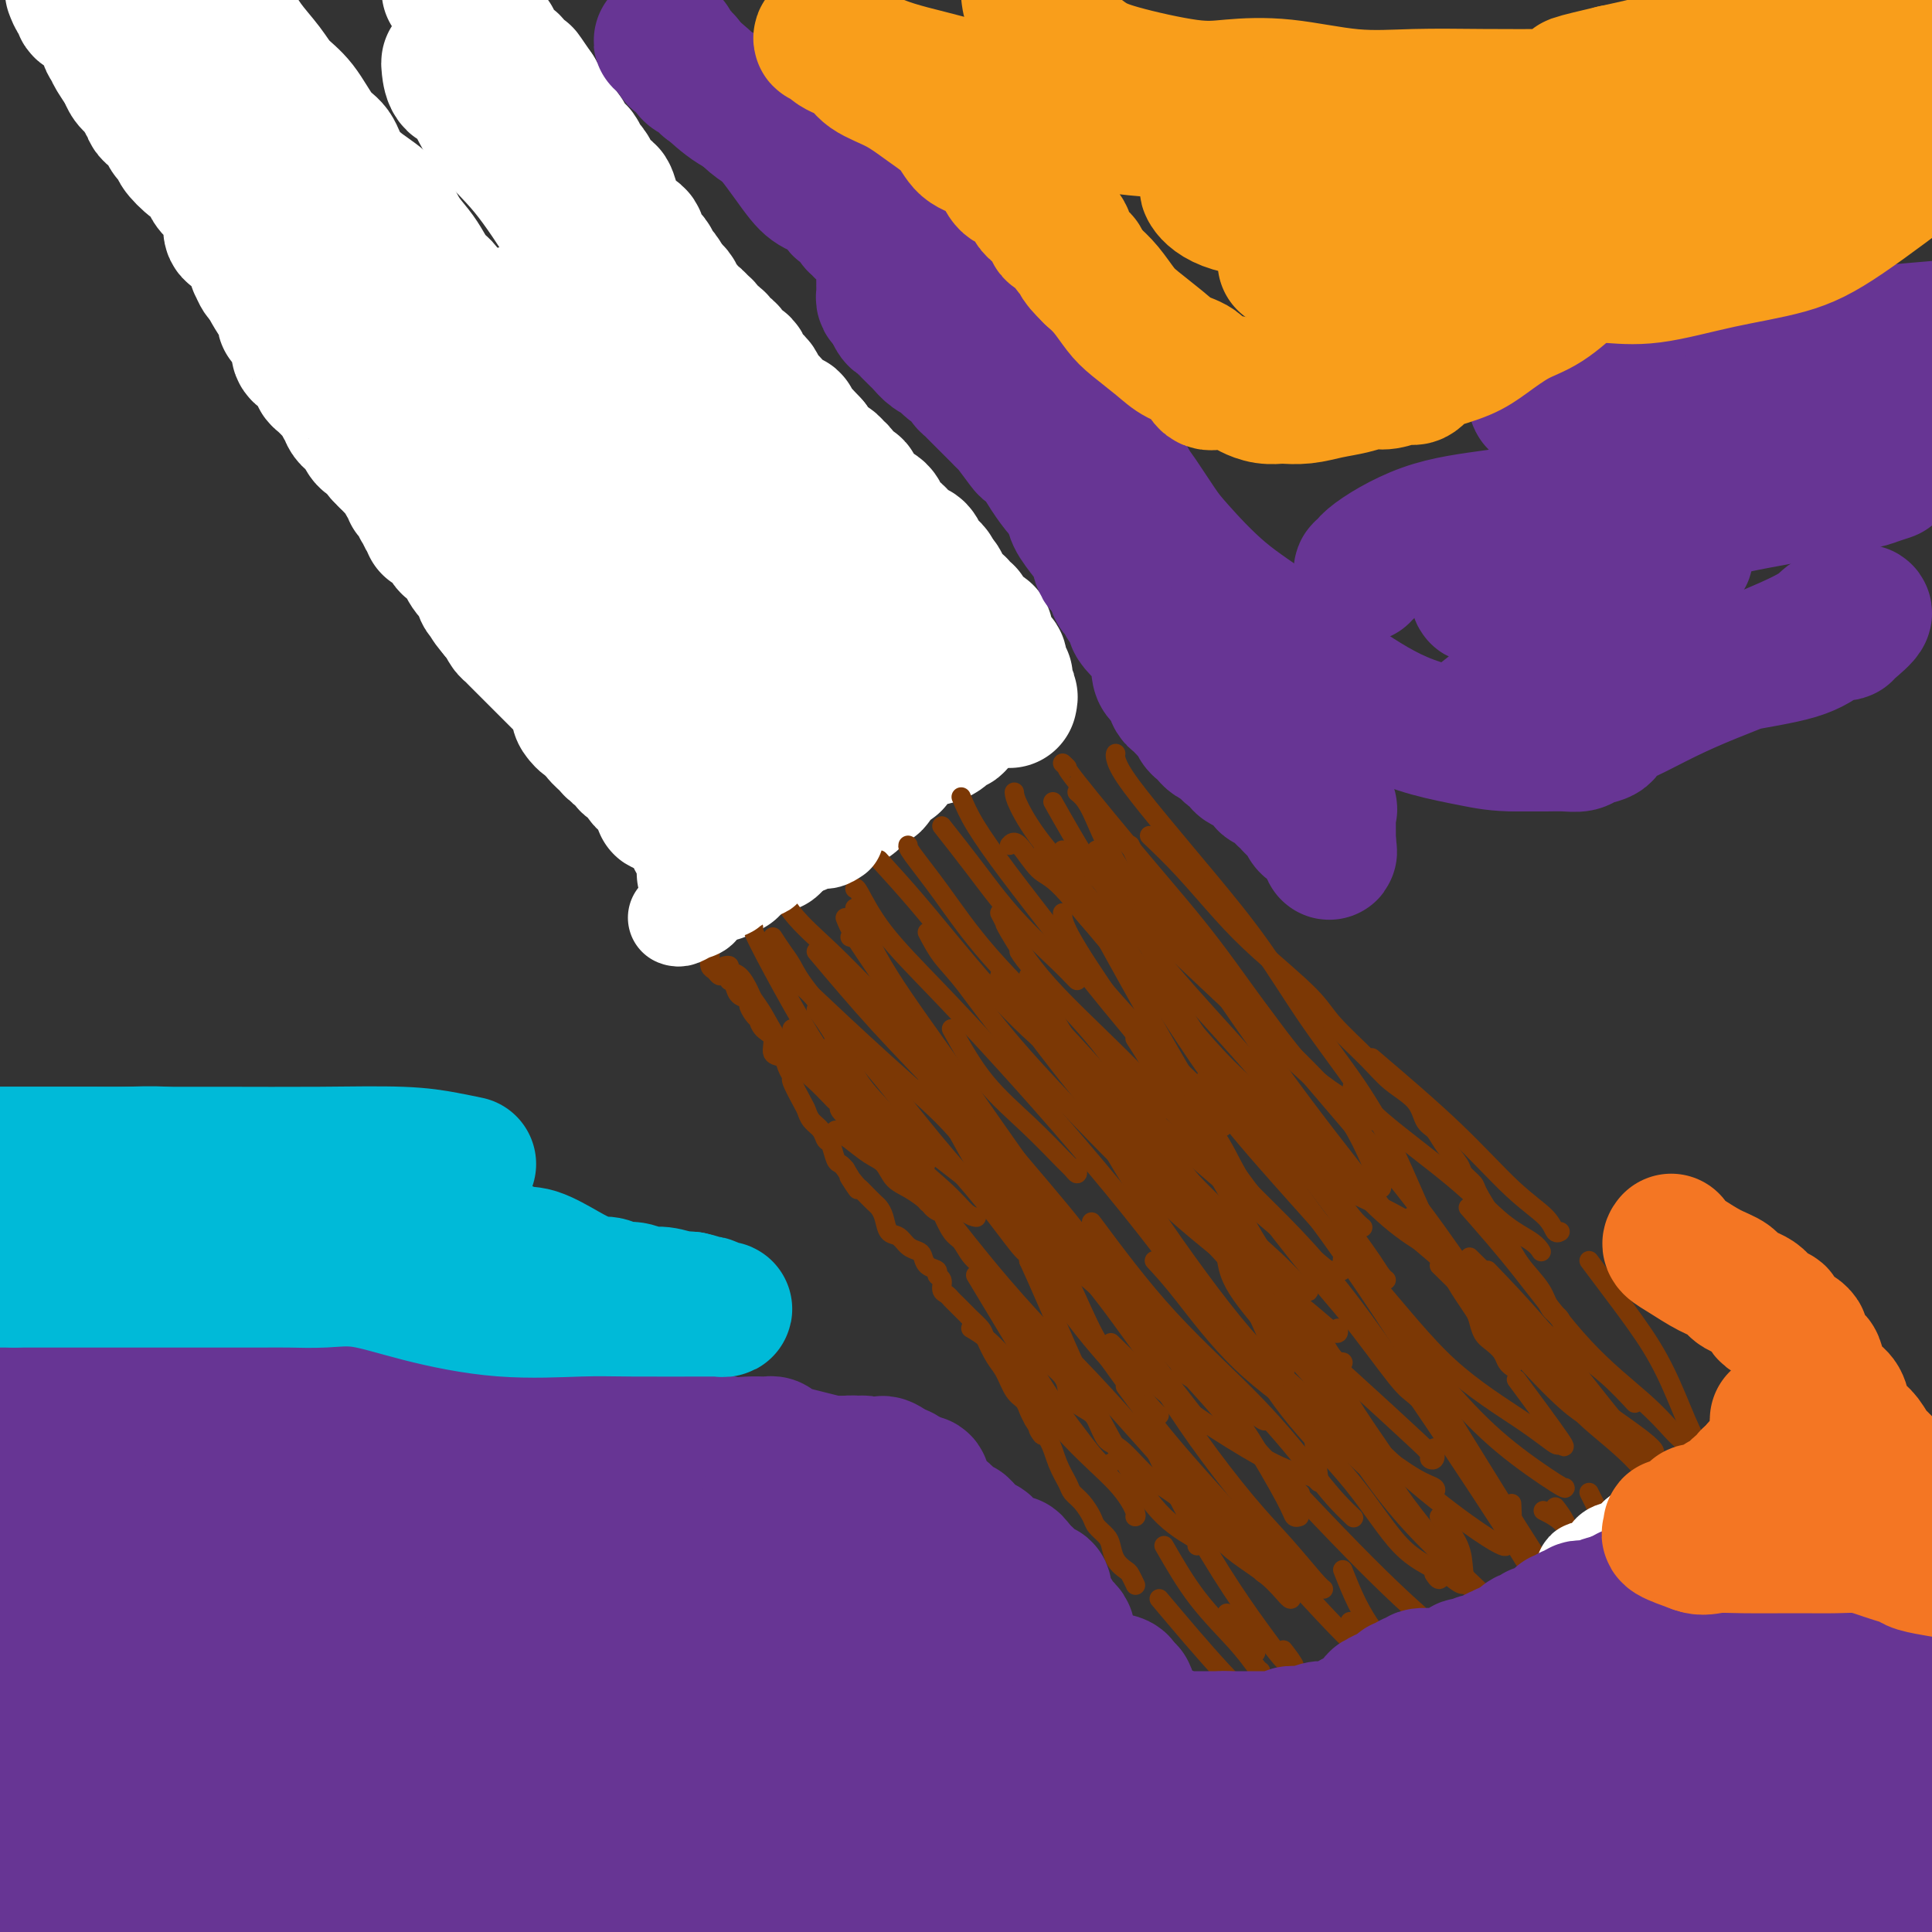 <svg viewBox='0 0 400 400' version='1.1' xmlns='http://www.w3.org/2000/svg' xmlns:xlink='http://www.w3.org/1999/xlink'><rect x="0" y="0" width="400" height="400" fill="#333333" stroke="none"/><g fill='none' stroke='#FFFFFF' stroke-width='28' stroke-linecap='round' stroke-linejoin='round'><path d='M209,145c0.111,-0.507 0.222,-1.013 0,-1c-0.222,0.013 -0.777,0.546 -1,0c-0.223,-0.546 -0.114,-2.172 0,-3c0.114,-0.828 0.233,-0.857 0,-1c-0.233,-0.143 -0.819,-0.401 -1,-1c-0.181,-0.599 0.042,-1.540 0,-2c-0.042,-0.460 -0.350,-0.439 -1,-1c-0.650,-0.561 -1.641,-1.706 -2,-2c-0.359,-0.294 -0.086,0.262 0,0c0.086,-0.262 -0.015,-1.341 0,-2c0.015,-0.659 0.145,-0.898 0,-1c-0.145,-0.102 -0.564,-0.069 -1,0c-0.436,0.069 -0.887,0.172 -1,0c-0.113,-0.172 0.114,-0.620 0,-1c-0.114,-0.380 -0.569,-0.693 -1,-1c-0.431,-0.307 -0.837,-0.608 -1,-1c-0.163,-0.392 -0.084,-0.873 0,-1c0.084,-0.127 0.173,0.102 0,0c-0.173,-0.102 -0.606,-0.536 -1,-1c-0.394,-0.464 -0.747,-0.960 -1,-1c-0.253,-0.040 -0.407,0.375 -1,0c-0.593,-0.375 -1.626,-1.540 -2,-2c-0.374,-0.460 -0.090,-0.216 0,0c0.090,0.216 -0.014,0.404 0,0c0.014,-0.404 0.147,-1.401 0,-2c-0.147,-0.599 -0.573,-0.799 -1,-1'/><path d='M194,120c-1.806,-1.864 -1.320,-1.023 -1,-1c0.320,0.023 0.475,-0.772 0,-1c-0.475,-0.228 -1.581,0.110 -2,0c-0.419,-0.110 -0.153,-0.669 0,-1c0.153,-0.331 0.191,-0.435 0,-1c-0.191,-0.565 -0.611,-1.590 -1,-2c-0.389,-0.410 -0.748,-0.204 -1,0c-0.252,0.204 -0.396,0.405 -1,0c-0.604,-0.405 -1.668,-1.417 -2,-2c-0.332,-0.583 0.067,-0.737 0,-1c-0.067,-0.263 -0.599,-0.634 -1,-1c-0.401,-0.366 -0.671,-0.728 -1,-1c-0.329,-0.272 -0.718,-0.453 -1,-1c-0.282,-0.547 -0.458,-1.461 -1,-2c-0.542,-0.539 -1.451,-0.705 -2,-1c-0.549,-0.295 -0.739,-0.720 -1,-1c-0.261,-0.280 -0.595,-0.417 -1,-1c-0.405,-0.583 -0.882,-1.613 -1,-2c-0.118,-0.387 0.123,-0.131 0,0c-0.123,0.131 -0.610,0.136 -1,0c-0.390,-0.136 -0.682,-0.414 -1,-1c-0.318,-0.586 -0.661,-1.479 -1,-2c-0.339,-0.521 -0.673,-0.668 -1,-1c-0.327,-0.332 -0.648,-0.849 -1,-1c-0.352,-0.151 -0.735,0.065 -1,0c-0.265,-0.065 -0.411,-0.409 -1,-1c-0.589,-0.591 -1.620,-1.428 -2,-2c-0.380,-0.572 -0.109,-0.878 0,-1c0.109,-0.122 0.054,-0.061 0,0'/><path d='M168,92c-4.200,-4.511 -1.699,-1.787 -1,-1c0.699,0.787 -0.405,-0.363 -1,-1c-0.595,-0.637 -0.683,-0.762 -1,-1c-0.317,-0.238 -0.864,-0.589 -1,-1c-0.136,-0.411 0.137,-0.883 0,-1c-0.137,-0.117 -0.684,0.120 -1,0c-0.316,-0.120 -0.399,-0.599 -1,-1c-0.601,-0.401 -1.719,-0.725 -2,-1c-0.281,-0.275 0.276,-0.503 0,-1c-0.276,-0.497 -1.384,-1.264 -2,-2c-0.616,-0.736 -0.739,-1.440 -1,-2c-0.261,-0.560 -0.660,-0.976 -1,-1c-0.340,-0.024 -0.621,0.344 -1,0c-0.379,-0.344 -0.857,-1.402 -1,-2c-0.143,-0.598 0.050,-0.738 0,-1c-0.050,-0.262 -0.342,-0.648 -1,-1c-0.658,-0.352 -1.680,-0.672 -2,-1c-0.320,-0.328 0.064,-0.665 0,-1c-0.064,-0.335 -0.577,-0.667 -1,-1c-0.423,-0.333 -0.757,-0.666 -1,-1c-0.243,-0.334 -0.394,-0.668 -1,-1c-0.606,-0.332 -1.668,-0.663 -2,-1c-0.332,-0.337 0.065,-0.682 0,-1c-0.065,-0.318 -0.591,-0.610 -1,-1c-0.409,-0.390 -0.701,-0.877 -1,-1c-0.299,-0.123 -0.605,0.118 -1,0c-0.395,-0.118 -0.879,-0.595 -1,-1c-0.121,-0.405 0.122,-0.737 0,-1c-0.122,-0.263 -0.610,-0.455 -1,-1c-0.390,-0.545 -0.683,-1.441 -1,-2c-0.317,-0.559 -0.659,-0.779 -1,-1'/><path d='M139,60c-4.974,-5.065 -2.909,-1.726 -2,-1c0.909,0.726 0.662,-1.161 0,-2c-0.662,-0.839 -1.738,-0.628 -2,-1c-0.262,-0.372 0.291,-1.325 0,-2c-0.291,-0.675 -1.426,-1.071 -2,-2c-0.574,-0.929 -0.588,-2.390 -1,-3c-0.412,-0.610 -1.224,-0.369 -2,-1c-0.776,-0.631 -1.517,-2.133 -2,-3c-0.483,-0.867 -0.707,-1.100 -1,-2c-0.293,-0.900 -0.656,-2.469 -1,-3c-0.344,-0.531 -0.670,-0.025 -1,0c-0.330,0.025 -0.666,-0.431 -1,-1c-0.334,-0.569 -0.667,-1.253 -1,-2c-0.333,-0.747 -0.666,-1.559 -1,-2c-0.334,-0.441 -0.668,-0.512 -1,-1c-0.332,-0.488 -0.662,-1.392 -1,-2c-0.338,-0.608 -0.683,-0.919 -1,-1c-0.317,-0.081 -0.606,0.067 -1,0c-0.394,-0.067 -0.893,-0.351 -1,-1c-0.107,-0.649 0.179,-1.664 0,-2c-0.179,-0.336 -0.821,0.007 -1,0c-0.179,-0.007 0.107,-0.364 0,-1c-0.107,-0.636 -0.607,-1.550 -1,-2c-0.393,-0.450 -0.680,-0.435 -1,-1c-0.320,-0.565 -0.673,-1.708 -1,-2c-0.327,-0.292 -0.626,0.268 -1,0c-0.374,-0.268 -0.821,-1.362 -1,-2c-0.179,-0.638 -0.089,-0.819 0,-1'/><path d='M111,19c-4.496,-6.582 -1.735,-2.536 -1,-1c0.735,1.536 -0.557,0.562 -1,0c-0.443,-0.562 -0.038,-0.713 0,-1c0.038,-0.287 -0.292,-0.709 -1,-1c-0.708,-0.291 -1.796,-0.449 -2,-1c-0.204,-0.551 0.474,-1.495 0,-2c-0.474,-0.505 -2.100,-0.573 -3,-1c-0.900,-0.427 -1.072,-1.214 -1,-2c0.072,-0.786 0.389,-1.571 0,-2c-0.389,-0.429 -1.483,-0.503 -2,-1c-0.517,-0.497 -0.456,-1.418 -1,-2c-0.544,-0.582 -1.692,-0.826 -2,-1c-0.308,-0.174 0.225,-0.278 0,-1c-0.225,-0.722 -1.207,-2.064 -2,-3c-0.793,-0.936 -1.396,-1.468 -2,-2'/><path d='M198,149c-0.020,-0.127 -0.041,-0.254 0,0c0.041,0.254 0.142,0.890 0,1c-0.142,0.110 -0.527,-0.307 -1,0c-0.473,0.307 -1.034,1.339 -2,2c-0.966,0.661 -2.339,0.951 -3,1c-0.661,0.049 -0.612,-0.142 -1,0c-0.388,0.142 -1.214,0.616 -2,1c-0.786,0.384 -1.534,0.678 -2,1c-0.466,0.322 -0.651,0.674 -1,1c-0.349,0.326 -0.863,0.627 -1,1c-0.137,0.373 0.103,0.817 0,1c-0.103,0.183 -0.548,0.105 -1,0c-0.452,-0.105 -0.910,-0.236 -1,0c-0.090,0.236 0.187,0.838 0,1c-0.187,0.162 -0.838,-0.115 -1,0c-0.162,0.115 0.164,0.624 0,1c-0.164,0.376 -0.817,0.621 -1,1c-0.183,0.379 0.106,0.892 0,1c-0.106,0.108 -0.606,-0.187 -1,0c-0.394,0.187 -0.683,0.858 -1,1c-0.317,0.142 -0.662,-0.245 -1,0c-0.338,0.245 -0.669,1.123 -1,2'/><path d='M177,165c-3.201,2.416 -0.703,0.455 0,0c0.703,-0.455 -0.388,0.596 -1,1c-0.612,0.404 -0.744,0.160 -1,0c-0.256,-0.160 -0.636,-0.236 -1,0c-0.364,0.236 -0.711,0.785 -1,1c-0.289,0.215 -0.521,0.095 -1,0c-0.479,-0.095 -1.206,-0.166 -2,0c-0.794,0.166 -1.656,0.570 -2,1c-0.344,0.430 -0.169,0.885 0,1c0.169,0.115 0.331,-0.109 0,0c-0.331,0.109 -1.154,0.550 -2,1c-0.846,0.450 -1.714,0.909 -2,1c-0.286,0.091 0.011,-0.187 0,0c-0.011,0.187 -0.329,0.837 -1,1c-0.671,0.163 -1.696,-0.163 -2,0c-0.304,0.163 0.112,0.814 0,1c-0.112,0.186 -0.751,-0.094 -1,0c-0.249,0.094 -0.108,0.560 0,1c0.108,0.440 0.183,0.853 0,1c-0.183,0.147 -0.626,0.028 -1,0c-0.374,-0.028 -0.681,0.034 -1,0c-0.319,-0.034 -0.649,-0.164 -1,0c-0.351,0.164 -0.723,0.621 -1,1c-0.277,0.379 -0.459,0.679 -1,1c-0.541,0.321 -1.440,0.663 -2,1c-0.560,0.337 -0.780,0.668 -1,1'/><path d='M152,179c-4.091,2.392 -1.818,1.373 -1,1c0.818,-0.373 0.182,-0.100 0,0c-0.182,0.100 0.091,0.029 0,0c-0.091,-0.029 -0.545,-0.014 -1,0'/><path d='M150,180c-0.508,0.385 -0.777,0.849 -1,1c-0.223,0.151 -0.399,-0.011 -1,0c-0.601,0.011 -1.625,0.196 -2,0c-0.375,-0.196 -0.101,-0.772 0,-1c0.101,-0.228 0.028,-0.106 0,0c-0.028,0.106 -0.010,0.197 0,0c0.010,-0.197 0.013,-0.683 0,-1c-0.013,-0.317 -0.042,-0.466 0,-1c0.042,-0.534 0.156,-1.452 0,-2c-0.156,-0.548 -0.580,-0.724 -1,-1c-0.420,-0.276 -0.834,-0.650 -1,-1c-0.166,-0.350 -0.083,-0.675 0,-1'/><path d='M144,173c-0.537,-1.401 -0.880,-0.904 -1,-1c-0.120,-0.096 -0.018,-0.786 0,-1c0.018,-0.214 -0.048,0.049 0,0c0.048,-0.049 0.210,-0.409 0,-1c-0.210,-0.591 -0.791,-1.411 -1,-2c-0.209,-0.589 -0.046,-0.945 0,-1c0.046,-0.055 -0.025,0.192 0,0c0.025,-0.192 0.146,-0.821 0,-1c-0.146,-0.179 -0.560,0.093 -1,0c-0.440,-0.093 -0.905,-0.550 -1,-1c-0.095,-0.450 0.181,-0.891 0,-1c-0.181,-0.109 -0.819,0.114 -1,0c-0.181,-0.114 0.095,-0.567 0,-1c-0.095,-0.433 -0.562,-0.848 -1,-1c-0.438,-0.152 -0.849,-0.041 -1,0c-0.151,0.041 -0.043,0.012 0,0c0.043,-0.012 0.022,-0.006 0,0'/><path d='M141,168c-0.867,0.113 -1.734,0.225 -2,0c-0.266,-0.225 0.070,-0.789 0,-1c-0.070,-0.211 -0.544,-0.071 -1,0c-0.456,0.071 -0.892,0.071 -1,0c-0.108,-0.071 0.112,-0.214 0,-1c-0.112,-0.786 -0.555,-2.213 -1,-3c-0.445,-0.787 -0.890,-0.932 -1,-1c-0.110,-0.068 0.115,-0.060 0,0c-0.115,0.060 -0.570,0.170 -1,0c-0.430,-0.170 -0.836,-0.620 -1,-1c-0.164,-0.380 -0.085,-0.688 0,-1c0.085,-0.312 0.178,-0.627 0,-1c-0.178,-0.373 -0.626,-0.803 -1,-1c-0.374,-0.197 -0.674,-0.162 -1,0c-0.326,0.162 -0.679,0.450 -1,0c-0.321,-0.450 -0.609,-1.639 -1,-2c-0.391,-0.361 -0.883,0.107 -1,0c-0.117,-0.107 0.141,-0.788 0,-1c-0.141,-0.212 -0.682,0.045 -1,0c-0.318,-0.045 -0.414,-0.393 -1,-1c-0.586,-0.607 -1.662,-1.472 -2,-2c-0.338,-0.528 0.063,-0.719 0,-1c-0.063,-0.281 -0.589,-0.652 -1,-1c-0.411,-0.348 -0.705,-0.674 -1,-1'/><path d='M122,149c-3.106,-2.892 -1.372,-0.621 -1,0c0.372,0.621 -0.619,-0.407 -1,-1c-0.381,-0.593 -0.154,-0.750 0,-1c0.154,-0.250 0.234,-0.592 0,-1c-0.234,-0.408 -0.784,-0.883 -1,-1c-0.216,-0.117 -0.099,0.124 0,0c0.099,-0.124 0.180,-0.611 0,-1c-0.180,-0.389 -0.622,-0.678 -1,-1c-0.378,-0.322 -0.693,-0.678 -1,-1c-0.307,-0.322 -0.607,-0.611 -1,-1c-0.393,-0.389 -0.879,-0.878 -1,-1c-0.121,-0.122 0.122,0.122 0,0c-0.122,-0.122 -0.610,-0.610 -1,-1c-0.390,-0.390 -0.682,-0.682 -1,-1c-0.318,-0.318 -0.663,-0.663 -1,-1c-0.337,-0.337 -0.667,-0.667 -1,-1c-0.333,-0.333 -0.668,-0.667 -1,-1c-0.332,-0.333 -0.662,-0.663 -1,-1c-0.338,-0.337 -0.683,-0.682 -1,-1c-0.317,-0.318 -0.606,-0.609 -1,-1c-0.394,-0.391 -0.893,-0.883 -1,-1c-0.107,-0.117 0.179,0.140 0,0c-0.179,-0.140 -0.821,-0.677 -1,-1c-0.179,-0.323 0.106,-0.433 0,-1c-0.106,-0.567 -0.602,-1.591 -1,-2c-0.398,-0.409 -0.699,-0.205 -1,0'/><path d='M103,127c-3.183,-3.811 -1.640,-2.339 -1,-2c0.640,0.339 0.379,-0.456 0,-1c-0.379,-0.544 -0.875,-0.839 -1,-1c-0.125,-0.161 0.121,-0.189 0,0c-0.121,0.189 -0.610,0.595 -1,0c-0.390,-0.595 -0.681,-2.190 -1,-3c-0.319,-0.810 -0.668,-0.833 -1,-1c-0.332,-0.167 -0.649,-0.478 -1,-1c-0.351,-0.522 -0.737,-1.257 -1,-2c-0.263,-0.743 -0.403,-1.495 -1,-2c-0.597,-0.505 -1.653,-0.761 -2,-1c-0.347,-0.239 0.013,-0.459 0,-1c-0.013,-0.541 -0.400,-1.402 -1,-2c-0.600,-0.598 -1.414,-0.933 -2,-1c-0.586,-0.067 -0.946,0.136 -1,0c-0.054,-0.136 0.196,-0.609 0,-1c-0.196,-0.391 -0.840,-0.700 -1,-1c-0.160,-0.300 0.163,-0.591 0,-1c-0.163,-0.409 -0.814,-0.936 -1,-1c-0.186,-0.064 0.091,0.335 0,0c-0.091,-0.335 -0.549,-1.403 -1,-2c-0.451,-0.597 -0.894,-0.723 -1,-1c-0.106,-0.277 0.126,-0.704 0,-1c-0.126,-0.296 -0.611,-0.461 -1,-1c-0.389,-0.539 -0.682,-1.454 -1,-2c-0.318,-0.546 -0.663,-0.724 -1,-1c-0.337,-0.276 -0.668,-0.650 -1,-1c-0.332,-0.350 -0.666,-0.675 -1,-1'/><path d='M80,95c-3.752,-5.064 -1.631,-1.724 -1,-1c0.631,0.724 -0.226,-1.169 -1,-2c-0.774,-0.831 -1.464,-0.600 -2,-1c-0.536,-0.400 -0.918,-1.431 -1,-2c-0.082,-0.569 0.135,-0.677 0,-1c-0.135,-0.323 -0.624,-0.861 -1,-1c-0.376,-0.139 -0.641,0.121 -1,0c-0.359,-0.121 -0.813,-0.624 -1,-1c-0.187,-0.376 -0.106,-0.626 0,-1c0.106,-0.374 0.237,-0.873 0,-1c-0.237,-0.127 -0.840,0.117 -1,0c-0.160,-0.117 0.125,-0.595 0,-1c-0.125,-0.405 -0.659,-0.739 -1,-1c-0.341,-0.261 -0.487,-0.451 -1,-1c-0.513,-0.549 -1.391,-1.456 -2,-2c-0.609,-0.544 -0.950,-0.723 -1,-1c-0.050,-0.277 0.189,-0.651 0,-1c-0.189,-0.349 -0.807,-0.675 -1,-1c-0.193,-0.325 0.040,-0.651 0,-1c-0.040,-0.349 -0.354,-0.723 -1,-1c-0.646,-0.277 -1.626,-0.459 -2,-1c-0.374,-0.541 -0.142,-1.442 0,-2c0.142,-0.558 0.196,-0.775 0,-1c-0.196,-0.225 -0.640,-0.460 -1,-1c-0.360,-0.540 -0.634,-1.386 -1,-2c-0.366,-0.614 -0.823,-0.997 -1,-1c-0.177,-0.003 -0.075,0.375 0,0c0.075,-0.375 0.123,-1.503 0,-2c-0.123,-0.497 -0.418,-0.365 -1,-1c-0.582,-0.635 -1.452,-2.039 -2,-3c-0.548,-0.961 -0.774,-1.481 -1,-2'/><path d='M55,58c-1.244,-2.412 -0.854,-0.943 -1,-1c-0.146,-0.057 -0.827,-1.639 -1,-2c-0.173,-0.361 0.162,0.499 0,0c-0.162,-0.499 -0.821,-2.356 -1,-3c-0.179,-0.644 0.124,-0.073 0,0c-0.124,0.073 -0.673,-0.352 -1,-1c-0.327,-0.648 -0.431,-1.521 -1,-2c-0.569,-0.479 -1.605,-0.565 -2,-1c-0.395,-0.435 -0.151,-1.219 0,-2c0.151,-0.781 0.209,-1.560 0,-2c-0.209,-0.440 -0.686,-0.542 -1,-1c-0.314,-0.458 -0.467,-1.272 -1,-2c-0.533,-0.728 -1.447,-1.369 -2,-2c-0.553,-0.631 -0.745,-1.253 -1,-2c-0.255,-0.747 -0.573,-1.618 -1,-2c-0.427,-0.382 -0.962,-0.273 -2,-1c-1.038,-0.727 -2.579,-2.290 -3,-3c-0.421,-0.710 0.276,-0.568 0,-1c-0.276,-0.432 -1.527,-1.439 -2,-2c-0.473,-0.561 -0.168,-0.675 0,-1c0.168,-0.325 0.199,-0.860 0,-1c-0.199,-0.140 -0.628,0.116 -1,0c-0.372,-0.116 -0.687,-0.605 -1,-1c-0.313,-0.395 -0.623,-0.696 -1,-1c-0.377,-0.304 -0.821,-0.609 -1,-1c-0.179,-0.391 -0.093,-0.867 0,-1c0.093,-0.133 0.193,0.078 0,0c-0.193,-0.078 -0.681,-0.443 -1,-1c-0.319,-0.557 -0.471,-1.304 -1,-2c-0.529,-0.696 -1.437,-1.342 -2,-2c-0.563,-0.658 -0.782,-1.329 -1,-2'/><path d='M26,15c-4.603,-6.940 -1.609,-2.791 -1,-2c0.609,0.791 -1.167,-1.777 -2,-3c-0.833,-1.223 -0.724,-1.100 -1,-2c-0.276,-0.900 -0.939,-2.821 -2,-4c-1.061,-1.179 -2.522,-1.615 -3,-2c-0.478,-0.385 0.025,-0.719 0,-1c-0.025,-0.281 -0.579,-0.509 -1,-1c-0.421,-0.491 -0.711,-1.246 -1,-2'/><path d='M40,0c-0.349,-0.303 -0.697,-0.605 0,0c0.697,0.605 2.440,2.118 4,3c1.560,0.882 2.938,1.132 4,2c1.062,0.868 1.810,2.354 3,4c1.190,1.646 2.823,3.450 4,5c1.177,1.550 1.900,2.844 3,4c1.100,1.156 2.579,2.175 4,4c1.421,1.825 2.786,4.458 4,6c1.214,1.542 2.278,1.994 3,3c0.722,1.006 1.103,2.566 2,4c0.897,1.434 2.309,2.743 4,4c1.691,1.257 3.660,2.462 5,4c1.340,1.538 2.051,3.408 3,5c0.949,1.592 2.137,2.904 3,4c0.863,1.096 1.400,1.974 2,3c0.600,1.026 1.263,2.198 2,3c0.737,0.802 1.547,1.233 2,2c0.453,0.767 0.549,1.871 1,3c0.451,1.129 1.258,2.284 2,3c0.742,0.716 1.421,0.992 2,2c0.579,1.008 1.060,2.747 2,4c0.940,1.253 2.339,2.020 3,3c0.661,0.980 0.586,2.172 1,3c0.414,0.828 1.319,1.290 2,2c0.681,0.710 1.137,1.666 2,3c0.863,1.334 2.132,3.046 3,4c0.868,0.954 1.335,1.151 2,2c0.665,0.849 1.529,2.352 2,3c0.471,0.648 0.549,0.442 1,1c0.451,0.558 1.275,1.881 2,3c0.725,1.119 1.350,2.034 2,3c0.650,0.966 1.325,1.983 2,3'/><path d='M121,102c6.952,10.130 3.831,5.955 3,5c-0.831,-0.955 0.629,1.310 1,2c0.371,0.690 -0.346,-0.196 -1,-1c-0.654,-0.804 -1.244,-1.525 -2,-2c-0.756,-0.475 -1.679,-0.705 -4,-3c-2.321,-2.295 -6.042,-6.655 -9,-10c-2.958,-3.345 -5.153,-5.675 -7,-8c-1.847,-2.325 -3.345,-4.644 -5,-7c-1.655,-2.356 -3.466,-4.748 -5,-7c-1.534,-2.252 -2.792,-4.365 -4,-6c-1.208,-1.635 -2.365,-2.791 -3,-4c-0.635,-1.209 -0.748,-2.471 -1,-3c-0.252,-0.529 -0.644,-0.325 -1,-1c-0.356,-0.675 -0.678,-2.228 -1,-3c-0.322,-0.772 -0.646,-0.761 -1,-1c-0.354,-0.239 -0.738,-0.727 -1,-1c-0.262,-0.273 -0.402,-0.331 -1,-1c-0.598,-0.669 -1.654,-1.950 -2,-2c-0.346,-0.050 0.018,1.131 1,3c0.982,1.869 2.584,4.426 5,8c2.416,3.574 5.648,8.164 9,12c3.352,3.836 6.826,6.917 10,11c3.174,4.083 6.050,9.166 9,13c2.950,3.834 5.975,6.417 9,9'/><path d='M120,105c8.153,10.454 7.036,8.588 8,10c0.964,1.412 4.009,6.100 6,9c1.991,2.900 2.927,4.011 4,5c1.073,0.989 2.282,1.857 3,3c0.718,1.143 0.945,2.560 2,4c1.055,1.440 2.940,2.903 4,4c1.060,1.097 1.297,1.827 2,3c0.703,1.173 1.873,2.789 3,4c1.127,1.211 2.211,2.018 3,3c0.789,0.982 1.283,2.139 2,3c0.717,0.861 1.655,1.426 2,2c0.345,0.574 0.095,1.158 0,1c-0.095,-0.158 -0.037,-1.058 0,-2c0.037,-0.942 0.053,-1.927 0,-3c-0.053,-1.073 -0.176,-2.235 -1,-3c-0.824,-0.765 -2.349,-1.134 -3,-3c-0.651,-1.866 -0.428,-5.229 -1,-8c-0.572,-2.771 -1.938,-4.948 -3,-8c-1.062,-3.052 -1.819,-6.978 -3,-11c-1.181,-4.022 -2.786,-8.141 -4,-12c-1.214,-3.859 -2.038,-7.457 -3,-11c-0.962,-3.543 -2.062,-7.032 -3,-10c-0.938,-2.968 -1.715,-5.414 -2,-7c-0.285,-1.586 -0.077,-2.312 0,-3c0.077,-0.688 0.022,-1.340 0,-1c-0.022,0.340 -0.011,1.670 0,3'/><path d='M136,77c-3.093,-10.940 0.676,0.711 3,7c2.324,6.289 3.205,7.216 5,10c1.795,2.784 4.506,7.425 7,11c2.494,3.575 4.770,6.083 7,9c2.230,2.917 4.412,6.241 6,9c1.588,2.759 2.582,4.952 4,7c1.418,2.048 3.259,3.953 4,5c0.741,1.047 0.382,1.238 1,2c0.618,0.762 2.214,2.094 3,3c0.786,0.906 0.760,1.385 1,2c0.240,0.615 0.744,1.365 1,1c0.256,-0.365 0.265,-1.847 0,-3c-0.265,-1.153 -0.805,-1.978 -1,-3c-0.195,-1.022 -0.046,-2.241 -1,-5c-0.954,-2.759 -3.011,-7.056 -5,-11c-1.989,-3.944 -3.910,-7.534 -5,-10c-1.090,-2.466 -1.349,-3.810 -2,-5c-0.651,-1.190 -1.694,-2.228 -2,-3c-0.306,-0.772 0.127,-1.280 0,-1c-0.127,0.280 -0.812,1.348 0,3c0.812,1.652 3.121,3.889 5,7c1.879,3.111 3.330,7.096 5,10c1.670,2.904 3.561,4.727 6,7c2.439,2.273 5.426,4.997 8,7c2.574,2.003 4.735,3.287 6,4c1.265,0.713 1.632,0.857 2,1'/><path d='M194,141c3.410,2.775 0.935,0.211 0,-1c-0.935,-1.211 -0.329,-1.071 0,-1c0.329,0.071 0.382,0.071 0,-1c-0.382,-1.071 -1.199,-3.213 -2,-5c-0.801,-1.787 -1.585,-3.220 -2,-5c-0.415,-1.780 -0.462,-3.906 -1,-5c-0.538,-1.094 -1.566,-1.156 -2,-1c-0.434,0.156 -0.273,0.529 0,1c0.273,0.471 0.659,1.040 1,2c0.341,0.960 0.639,2.312 1,3c0.361,0.688 0.785,0.711 1,1c0.215,0.289 0.219,0.843 0,1c-0.219,0.157 -0.662,-0.084 -1,0c-0.338,0.084 -0.570,0.492 -1,0c-0.430,-0.492 -1.056,-1.883 -3,-3c-1.944,-1.117 -5.206,-1.958 -8,-3c-2.794,-1.042 -5.122,-2.285 -8,-4c-2.878,-1.715 -6.308,-3.903 -9,-6c-2.692,-2.097 -4.648,-4.103 -7,-6c-2.352,-1.897 -5.101,-3.685 -7,-5c-1.899,-1.315 -2.950,-2.158 -4,-3'/><path d='M142,100c-5.753,-4.000 -2.637,-1.999 -2,-2c0.637,-0.001 -1.205,-2.004 -2,-2c-0.795,0.004 -0.544,2.017 0,5c0.544,2.983 1.381,6.937 3,11c1.619,4.063 4.021,8.234 6,11c1.979,2.766 3.535,4.128 4,5c0.465,0.872 -0.160,1.253 0,1c0.160,-0.253 1.106,-1.140 0,-4c-1.106,-2.860 -4.264,-7.694 -8,-13c-3.736,-5.306 -8.049,-11.083 -12,-16c-3.951,-4.917 -7.540,-8.975 -11,-13c-3.460,-4.025 -6.790,-8.016 -9,-11c-2.210,-2.984 -3.300,-4.961 -4,-6c-0.700,-1.039 -1.010,-1.139 -1,-1c0.010,0.139 0.341,0.517 1,1c0.659,0.483 1.644,1.071 4,4c2.356,2.929 6.081,8.201 10,13c3.919,4.799 8.032,9.127 12,13c3.968,3.873 7.791,7.293 11,10c3.209,2.707 5.805,4.701 7,6c1.195,1.299 0.989,1.903 1,2c0.011,0.097 0.240,-0.314 0,-2c-0.240,-1.686 -0.949,-4.646 -1,-6c-0.051,-1.354 0.557,-1.101 -1,-5c-1.557,-3.899 -5.278,-11.949 -9,-20'/><path d='M141,81c-3.015,-7.666 -5.551,-11.332 -8,-15c-2.449,-3.668 -4.809,-7.337 -7,-11c-2.191,-3.663 -4.212,-7.321 -6,-10c-1.788,-2.679 -3.344,-4.380 -5,-6c-1.656,-1.620 -3.413,-3.159 -4,-4c-0.587,-0.841 -0.003,-0.985 0,-1c0.003,-0.015 -0.576,0.099 -1,0c-0.424,-0.099 -0.694,-0.411 -1,-1c-0.306,-0.589 -0.648,-1.456 -1,-2c-0.352,-0.544 -0.712,-0.767 -1,-1c-0.288,-0.233 -0.502,-0.478 -1,-1c-0.498,-0.522 -1.278,-1.322 -2,-2c-0.722,-0.678 -1.384,-1.233 -2,-2c-0.616,-0.767 -1.185,-1.746 -2,-3c-0.815,-1.254 -1.877,-2.784 -3,-4c-1.123,-1.216 -2.306,-2.117 -3,-3c-0.694,-0.883 -0.899,-1.747 -1,-2c-0.101,-0.253 -0.099,0.106 0,1c0.099,0.894 0.294,2.322 1,3c0.706,0.678 1.921,0.604 3,2c1.079,1.396 2.021,4.260 4,7c1.979,2.740 4.994,5.354 8,9c3.006,3.646 6.003,8.323 9,13'/><path d='M118,48c5.414,7.088 6.947,8.308 9,11c2.053,2.692 4.624,6.855 7,10c2.376,3.145 4.555,5.273 6,7c1.445,1.727 2.155,3.052 3,5c0.845,1.948 1.826,4.517 3,6c1.174,1.483 2.542,1.879 4,3c1.458,1.121 3.006,2.967 4,4c0.994,1.033 1.435,1.252 2,2c0.565,0.748 1.253,2.024 2,3c0.747,0.976 1.552,1.650 2,2c0.448,0.350 0.540,0.374 1,1c0.460,0.626 1.287,1.853 2,3c0.713,1.147 1.313,2.214 2,3c0.687,0.786 1.461,1.290 2,2c0.539,0.710 0.844,1.625 1,2c0.156,0.375 0.163,0.211 1,1c0.837,0.789 2.503,2.530 4,4c1.497,1.470 2.825,2.669 4,4c1.175,1.331 2.198,2.793 3,4c0.802,1.207 1.383,2.158 2,3c0.617,0.842 1.269,1.573 2,2c0.731,0.427 1.541,0.549 2,1c0.459,0.451 0.568,1.231 1,2c0.432,0.769 1.188,1.526 2,2c0.812,0.474 1.680,0.666 2,1c0.320,0.334 0.091,0.810 0,1c-0.091,0.190 -0.046,0.095 0,0'/></g>
<g fill='none' stroke='#7C3805' stroke-width='4' stroke-linecap='round' stroke-linejoin='round'><path d='M150,200c0.468,-0.104 0.937,-0.208 1,0c0.063,0.208 -0.279,0.728 0,1c0.279,0.272 1.180,0.296 2,1c0.820,0.704 1.559,2.087 2,3c0.441,0.913 0.583,1.355 1,2c0.417,0.645 1.107,1.494 2,3c0.893,1.506 1.987,3.668 3,5c1.013,1.332 1.945,1.834 3,3c1.055,1.166 2.235,2.995 3,4c0.765,1.005 1.116,1.184 2,2c0.884,0.816 2.300,2.268 3,3c0.700,0.732 0.682,0.744 1,1c0.318,0.256 0.972,0.758 1,1c0.028,0.242 -0.569,0.225 0,1c0.569,0.775 2.305,2.342 3,3c0.695,0.658 0.349,0.406 1,1c0.651,0.594 2.300,2.035 3,3c0.700,0.965 0.452,1.456 1,2c0.548,0.544 1.892,1.142 3,2c1.108,0.858 1.980,1.978 3,3c1.020,1.022 2.188,1.948 3,3c0.812,1.052 1.267,2.231 2,3c0.733,0.769 1.743,1.129 2,1c0.257,-0.129 -0.238,-0.748 0,0c0.238,0.748 1.209,2.865 2,4c0.791,1.135 1.403,1.290 2,2c0.597,0.710 1.181,1.974 2,3c0.819,1.026 1.874,1.815 3,3c1.126,1.185 2.322,2.767 3,4c0.678,1.233 0.839,2.116 1,3'/><path d='M208,270c9.595,11.121 4.582,3.924 3,2c-1.582,-1.924 0.266,1.427 1,3c0.734,1.573 0.354,1.370 1,2c0.646,0.630 2.318,2.094 3,3c0.682,0.906 0.375,1.254 1,2c0.625,0.746 2.184,1.888 3,3c0.816,1.112 0.890,2.193 1,3c0.110,0.807 0.257,1.340 1,2c0.743,0.660 2.082,1.447 3,2c0.918,0.553 1.417,0.871 2,2c0.583,1.129 1.252,3.068 2,4c0.748,0.932 1.577,0.858 3,2c1.423,1.142 3.440,3.499 5,5c1.560,1.501 2.664,2.145 4,3c1.336,0.855 2.904,1.922 4,3c1.096,1.078 1.719,2.168 3,3c1.281,0.832 3.221,1.407 4,2c0.779,0.593 0.398,1.205 1,2c0.602,0.795 2.189,1.775 3,2c0.811,0.225 0.846,-0.305 1,0c0.154,0.305 0.425,1.443 1,2c0.575,0.557 1.453,0.531 2,1c0.547,0.469 0.761,1.432 1,2c0.239,0.568 0.502,0.741 1,1c0.498,0.259 1.230,0.605 2,1c0.770,0.395 1.578,0.838 2,1c0.422,0.162 0.460,0.044 1,0c0.540,-0.044 1.583,-0.012 2,0c0.417,0.012 0.209,0.006 0,0'/><path d='M147,197c0.024,0.218 0.048,0.436 0,1c-0.048,0.564 -0.166,1.476 0,2c0.166,0.524 0.618,0.662 1,1c0.382,0.338 0.694,0.877 1,1c0.306,0.123 0.605,-0.171 1,0c0.395,0.171 0.884,0.805 1,1c0.116,0.195 -0.141,-0.051 0,0c0.141,0.051 0.682,0.398 1,1c0.318,0.602 0.415,1.458 1,2c0.585,0.542 1.659,0.771 2,1c0.341,0.229 -0.051,0.460 0,1c0.051,0.540 0.543,1.389 1,2c0.457,0.611 0.877,0.983 1,1c0.123,0.017 -0.051,-0.323 0,0c0.051,0.323 0.328,1.307 1,2c0.672,0.693 1.739,1.093 2,2c0.261,0.907 -0.286,2.320 0,3c0.286,0.680 1.404,0.626 2,1c0.596,0.374 0.671,1.174 1,2c0.329,0.826 0.913,1.677 1,2c0.087,0.323 -0.324,0.116 0,1c0.324,0.884 1.382,2.857 2,4c0.618,1.143 0.795,1.456 1,2c0.205,0.544 0.436,1.319 1,2c0.564,0.681 1.461,1.268 2,2c0.539,0.732 0.722,1.611 1,2c0.278,0.389 0.652,0.290 1,1c0.348,0.710 0.671,2.230 1,3c0.329,0.770 0.666,0.792 1,1c0.334,0.208 0.667,0.604 1,1'/><path d='M175,242c4.511,7.368 1.790,3.288 1,2c-0.790,-1.288 0.352,0.218 1,1c0.648,0.782 0.804,0.841 1,1c0.196,0.159 0.433,0.417 1,1c0.567,0.583 1.464,1.489 2,2c0.536,0.511 0.710,0.627 1,1c0.290,0.373 0.697,1.003 1,2c0.303,0.997 0.501,2.360 1,3c0.499,0.640 1.298,0.556 2,1c0.702,0.444 1.306,1.414 2,2c0.694,0.586 1.477,0.787 2,1c0.523,0.213 0.785,0.437 1,1c0.215,0.563 0.382,1.464 1,2c0.618,0.536 1.685,0.707 2,1c0.315,0.293 -0.123,0.709 0,1c0.123,0.291 0.805,0.458 1,1c0.195,0.542 -0.098,1.459 0,2c0.098,0.541 0.589,0.707 1,1c0.411,0.293 0.744,0.712 1,1c0.256,0.288 0.435,0.445 1,1c0.565,0.555 1.516,1.507 2,2c0.484,0.493 0.500,0.528 1,1c0.500,0.472 1.485,1.380 2,2c0.515,0.620 0.562,0.953 1,2c0.438,1.047 1.269,2.808 2,4c0.731,1.192 1.362,1.814 2,3c0.638,1.186 1.285,2.937 2,4c0.715,1.063 1.500,1.440 2,2c0.500,0.560 0.714,1.303 1,2c0.286,0.697 0.643,1.349 1,2'/><path d='M214,294c3.224,5.193 1.283,2.676 1,2c-0.283,-0.676 1.093,0.489 2,2c0.907,1.511 1.346,3.367 2,5c0.654,1.633 1.522,3.042 2,4c0.478,0.958 0.566,1.464 1,2c0.434,0.536 1.216,1.101 2,2c0.784,0.899 1.571,2.131 2,3c0.429,0.869 0.500,1.375 1,2c0.500,0.625 1.429,1.371 2,2c0.571,0.629 0.784,1.143 1,2c0.216,0.857 0.436,2.058 1,3c0.564,0.942 1.471,1.624 2,2c0.529,0.376 0.681,0.448 1,1c0.319,0.552 0.805,1.586 1,2c0.195,0.414 0.097,0.207 0,0'/><path d='M159,195c0.425,0.741 0.851,1.482 1,2c0.149,0.518 0.023,0.814 1,2c0.977,1.186 3.058,3.263 7,7c3.942,3.737 9.747,9.135 14,13c4.253,3.865 6.955,6.196 10,9c3.045,2.804 6.433,6.080 9,10c2.567,3.920 4.313,8.484 7,12c2.687,3.516 6.313,5.984 9,9c2.687,3.016 4.434,6.581 6,10c1.566,3.419 2.953,6.692 5,10c2.047,3.308 4.756,6.651 7,10c2.244,3.349 4.024,6.704 6,10c1.976,3.296 4.148,6.534 6,10c1.852,3.466 3.382,7.160 6,10c2.618,2.840 6.323,4.827 9,7c2.677,2.173 4.326,4.531 5,5c0.674,0.469 0.374,-0.951 0,-2c-0.374,-1.049 -0.821,-1.728 -1,-2c-0.179,-0.272 -0.089,-0.136 0,0'/><path d='M177,184c0.102,-0.212 0.205,-0.424 1,1c0.795,1.424 2.283,4.485 5,8c2.717,3.515 6.662,7.486 11,12c4.338,4.514 9.070,9.573 14,15c4.930,5.427 10.057,11.223 15,17c4.943,5.777 9.703,11.534 14,17c4.297,5.466 8.131,10.640 11,14c2.869,3.360 4.772,4.905 6,6c1.228,1.095 1.779,1.742 2,2c0.221,0.258 0.110,0.129 0,0'/><path d='M199,165c0.725,1.727 1.450,3.453 3,6c1.550,2.547 3.925,5.914 7,10c3.075,4.086 6.848,8.891 10,13c3.152,4.109 5.682,7.521 11,14c5.318,6.479 13.425,16.023 18,22c4.575,5.977 5.618,8.386 7,11c1.382,2.614 3.103,5.435 4,7c0.897,1.565 0.971,1.876 1,2c0.029,0.124 0.015,0.062 0,0'/><path d='M175,190c0.413,1.042 0.825,2.084 2,4c1.175,1.916 3.111,4.707 6,9c2.889,4.293 6.731,10.087 11,16c4.269,5.913 8.964,11.944 14,18c5.036,6.056 10.414,12.135 15,18c4.586,5.865 8.381,11.514 12,16c3.619,4.486 7.061,7.807 9,10c1.939,2.193 2.376,3.256 3,4c0.624,0.744 1.435,1.168 1,1c-0.435,-0.168 -2.117,-0.930 -3,-2c-0.883,-1.070 -0.967,-2.449 -1,-3c-0.033,-0.551 -0.017,-0.276 0,0'/><path d='M188,175c-0.056,0.227 -0.113,0.455 1,2c1.113,1.545 3.395,4.408 6,8c2.605,3.592 5.532,7.912 10,13c4.468,5.088 10.475,10.945 17,18c6.525,7.055 13.566,15.308 20,23c6.434,7.692 12.259,14.824 17,21c4.741,6.176 8.398,11.396 12,17c3.602,5.604 7.147,11.593 10,16c2.853,4.407 5.012,7.233 6,9c0.988,1.767 0.804,2.476 1,3c0.196,0.524 0.770,0.864 1,1c0.230,0.136 0.115,0.068 0,0'/><path d='M210,164c0.053,0.583 0.106,1.166 1,3c0.894,1.834 2.628,4.918 6,9c3.372,4.082 8.383,9.161 14,17c5.617,7.839 11.839,18.439 20,30c8.161,11.561 18.260,24.082 28,38c9.740,13.918 19.121,29.233 27,42c7.879,12.767 14.255,22.986 20,31c5.745,8.014 10.860,13.821 14,18c3.140,4.179 4.306,6.728 5,8c0.694,1.272 0.918,1.265 1,1c0.082,-0.265 0.024,-0.790 0,-1c-0.024,-0.210 -0.012,-0.105 0,0'/><path d='M220,158c0.531,0.494 1.061,0.987 1,1c-0.061,0.013 -0.715,-0.455 2,3c2.715,3.455 8.797,10.832 14,17c5.203,6.168 9.527,11.126 14,17c4.473,5.874 9.095,12.665 14,19c4.905,6.335 10.094,12.216 15,18c4.906,5.784 9.528,11.473 13,16c3.472,4.527 5.792,7.893 8,11c2.208,3.107 4.303,5.957 6,8c1.697,2.043 2.995,3.281 4,4c1.005,0.719 1.716,0.920 2,1c0.284,0.080 0.142,0.040 0,0'/><path d='M231,156c-0.076,0.169 -0.152,0.337 0,1c0.152,0.663 0.532,1.819 2,4c1.468,2.181 4.025,5.386 7,9c2.975,3.614 6.367,7.635 10,12c3.633,4.365 7.505,9.073 11,14c3.495,4.927 6.612,10.073 10,15c3.388,4.927 7.047,9.634 10,14c2.953,4.366 5.201,8.392 7,12c1.799,3.608 3.151,6.800 5,11c1.849,4.200 4.196,9.408 6,13c1.804,3.592 3.063,5.567 4,7c0.937,1.433 1.550,2.323 2,3c0.450,0.677 0.736,1.141 1,2c0.264,0.859 0.505,2.115 1,3c0.495,0.885 1.243,1.400 2,2c0.757,0.600 1.522,1.284 2,2c0.478,0.716 0.667,1.462 1,2c0.333,0.538 0.809,0.868 1,1c0.191,0.132 0.095,0.066 0,0'/><path d='M216,176c0.245,0.729 0.489,1.459 2,4c1.511,2.541 4.287,6.894 8,11c3.713,4.106 8.362,7.965 13,13c4.638,5.035 9.263,11.247 15,17c5.737,5.753 12.585,11.048 18,16c5.415,4.952 9.399,9.562 13,13c3.601,3.438 6.821,5.705 9,7c2.179,1.295 3.317,1.618 4,2c0.683,0.382 0.909,0.823 1,1c0.091,0.177 0.045,0.088 0,0'/><path d='M182,178c2.534,2.777 5.067,5.554 8,9c2.933,3.446 6.264,7.560 10,12c3.736,4.440 7.877,9.205 13,14c5.123,4.795 11.229,9.621 18,16c6.771,6.379 14.207,14.312 20,20c5.793,5.688 9.945,9.133 13,12c3.055,2.867 5.015,5.157 6,6c0.985,0.843 0.996,0.241 1,0c0.004,-0.241 0.002,-0.120 0,0'/><path d='M164,213c0.545,1.093 1.089,2.186 4,5c2.911,2.814 8.188,7.350 14,12c5.812,4.650 12.160,9.414 18,14c5.840,4.586 11.173,8.994 16,13c4.827,4.006 9.150,7.610 13,11c3.850,3.390 7.229,6.567 9,8c1.771,1.433 1.935,1.124 2,1c0.065,-0.124 0.033,-0.062 0,0'/><path d='M169,197c4.235,5.018 8.469,10.035 13,15c4.531,4.965 9.358,9.877 19,20c9.642,10.123 24.100,25.459 33,35c8.900,9.541 12.241,13.289 16,17c3.759,3.711 7.935,7.387 10,9c2.065,1.613 2.017,1.165 2,1c-0.017,-0.165 -0.005,-0.047 0,0c0.005,0.047 0.002,0.024 0,0'/><path d='M207,202c4.837,6.768 9.673,13.536 15,20c5.327,6.464 11.144,12.623 17,19c5.856,6.377 11.751,12.973 17,18c5.249,5.027 9.851,8.485 13,11c3.149,2.515 4.844,4.086 6,5c1.156,0.914 1.773,1.169 2,1c0.227,-0.169 0.065,-0.763 0,-1c-0.065,-0.237 -0.032,-0.119 0,0'/><path d='M220,189c-0.028,1.556 -0.056,3.111 8,15c8.056,11.889 24.194,34.111 34,47c9.806,12.889 13.278,16.443 17,21c3.722,4.557 7.693,10.116 10,13c2.307,2.884 2.948,3.093 4,4c1.052,0.907 2.514,2.514 2,1c-0.514,-1.514 -3.004,-6.147 -4,-8c-0.996,-1.853 -0.498,-0.927 0,0'/><path d='M249,224c2.453,3.471 4.907,6.942 11,14c6.093,7.058 15.827,17.703 23,26c7.173,8.297 11.786,14.244 17,19c5.214,4.756 11.028,8.319 15,11c3.972,2.681 6.103,4.478 7,5c0.897,0.522 0.560,-0.231 1,0c0.440,0.231 1.657,1.447 0,-1c-1.657,-2.447 -6.188,-8.556 -8,-11c-1.812,-2.444 -0.906,-1.222 0,0'/><path d='M256,225c17.635,14.841 35.270,29.681 45,38c9.730,8.319 11.556,10.116 14,12c2.444,1.884 5.507,3.854 7,5c1.493,1.146 1.417,1.467 1,1c-0.417,-0.467 -1.174,-1.723 -1,-2c0.174,-0.277 1.277,0.425 -2,-3c-3.277,-3.425 -10.936,-10.979 -14,-14c-3.064,-3.021 -1.532,-1.511 0,0'/><path d='M235,215c0.994,1.543 1.988,3.087 5,8c3.012,4.913 8.040,13.197 12,20c3.960,6.803 6.850,12.127 10,17c3.150,4.873 6.560,9.295 9,13c2.440,3.705 3.911,6.695 5,8c1.089,1.305 1.797,0.927 2,1c0.203,0.073 -0.099,0.597 -1,0c-0.901,-0.597 -2.400,-2.313 -3,-3c-0.600,-0.687 -0.300,-0.343 0,0'/><path d='M176,194c0.759,0.209 1.518,0.417 3,2c1.482,1.583 3.689,4.540 6,8c2.311,3.460 4.728,7.421 8,12c3.272,4.579 7.399,9.774 11,15c3.601,5.226 6.677,10.483 9,15c2.323,4.517 3.895,8.293 5,11c1.105,2.707 1.744,4.345 2,5c0.256,0.655 0.128,0.328 0,0'/><path d='M160,194c0.666,1.025 1.331,2.050 2,3c0.669,0.950 1.341,1.825 2,3c0.659,1.175 1.304,2.651 4,6c2.696,3.349 7.444,8.571 12,14c4.556,5.429 8.919,11.066 13,16c4.081,4.934 7.878,9.165 11,13c3.122,3.835 5.569,7.275 7,9c1.431,1.725 1.847,1.734 2,2c0.153,0.266 0.044,0.790 0,1c-0.044,0.210 -0.022,0.105 0,0'/><path d='M177,188c1.671,4.074 3.343,8.149 7,14c3.657,5.851 9.300,13.480 16,23c6.700,9.520 14.457,20.932 23,32c8.543,11.068 17.871,21.791 28,33c10.129,11.209 21.057,22.902 29,31c7.943,8.098 12.899,12.601 17,16c4.101,3.399 7.347,5.695 9,7c1.653,1.305 1.714,1.621 2,2c0.286,0.379 0.796,0.823 1,1c0.204,0.177 0.102,0.089 0,0'/><path d='M207,189c0.447,0.851 0.895,1.701 1,2c0.105,0.299 -0.132,0.046 1,2c1.132,1.954 3.633,6.113 8,11c4.367,4.887 10.600,10.501 18,18c7.400,7.499 15.969,16.882 23,24c7.031,7.118 12.525,11.971 21,23c8.475,11.029 19.931,28.233 27,39c7.069,10.767 9.750,15.095 12,19c2.250,3.905 4.067,7.387 5,9c0.933,1.613 0.982,1.357 1,1c0.018,-0.357 0.005,-0.816 0,-1c-0.005,-0.184 -0.003,-0.092 0,0'/><path d='M209,175c0.474,-0.530 0.949,-1.061 2,0c1.051,1.061 2.680,3.713 4,5c1.320,1.287 2.331,1.211 5,4c2.669,2.789 6.998,8.445 12,14c5.002,5.555 10.679,11.009 16,17c5.321,5.991 10.288,12.520 15,18c4.712,5.480 9.170,9.912 12,13c2.830,3.088 4.031,4.831 5,6c0.969,1.169 1.705,1.762 2,2c0.295,0.238 0.147,0.119 0,0'/><path d='M234,175c1.569,3.604 3.138,7.208 6,11c2.862,3.792 7.019,7.773 11,12c3.981,4.227 7.788,8.702 11,13c3.212,4.298 5.830,8.420 10,12c4.170,3.580 9.892,6.618 12,8c2.108,1.382 0.602,1.109 0,1c-0.602,-0.109 -0.301,-0.055 0,0'/><path d='M222,177c4.052,3.722 8.104,7.444 13,12c4.896,4.556 10.636,9.945 16,15c5.364,5.055 10.351,9.775 15,14c4.649,4.225 8.958,7.955 12,12c3.042,4.045 4.815,8.404 6,11c1.185,2.596 1.780,3.430 2,4c0.220,0.570 0.063,0.877 0,1c-0.063,0.123 -0.031,0.061 0,0'/><path d='M192,193c0.901,1.715 1.802,3.430 3,5c1.198,1.570 2.692,2.994 5,6c2.308,3.006 5.431,7.593 12,15c6.569,7.407 16.583,17.635 23,24c6.417,6.365 9.236,8.869 13,12c3.764,3.131 8.473,6.891 11,9c2.527,2.109 2.873,2.568 3,3c0.127,0.432 0.036,0.838 0,1c-0.036,0.162 -0.018,0.081 0,0'/><path d='M190,212c-0.182,1.645 -0.365,3.290 0,5c0.365,1.710 1.277,3.484 3,7c1.723,3.516 4.255,8.774 9,17c4.745,8.226 11.702,19.420 17,27c5.298,7.580 8.935,11.547 12,15c3.065,3.453 5.556,6.391 7,8c1.444,1.609 1.841,1.888 2,2c0.159,0.112 0.079,0.056 0,0'/><path d='M172,217c-0.946,-0.231 -1.892,-0.462 4,8c5.892,8.462 18.623,25.619 28,37c9.377,11.381 15.401,16.988 22,24c6.599,7.012 13.772,15.430 19,21c5.228,5.570 8.511,8.291 12,11c3.489,2.709 7.183,5.407 9,7c1.817,1.593 1.759,2.083 2,2c0.241,-0.083 0.783,-0.738 1,-1c0.217,-0.262 0.108,-0.131 0,0'/><path d='M225,227c2.005,4.530 4.010,9.059 9,17c4.990,7.941 12.966,19.293 19,27c6.034,7.707 10.124,11.767 15,16c4.876,4.233 10.536,8.637 15,12c4.464,3.363 7.733,5.685 10,7c2.267,1.315 3.534,1.623 4,2c0.466,0.377 0.133,0.822 0,1c-0.133,0.178 -0.067,0.089 0,0'/><path d='M210,208c3.971,5.388 7.941,10.777 13,17c5.059,6.223 11.206,13.282 18,21c6.794,7.718 14.236,16.096 21,23c6.764,6.904 12.849,12.335 18,17c5.151,4.665 9.366,8.563 12,11c2.634,2.437 3.686,3.413 4,4c0.314,0.587 -0.112,0.786 0,1c0.112,0.214 0.761,0.442 1,0c0.239,-0.442 0.068,-1.555 0,-2c-0.068,-0.445 -0.034,-0.223 0,0'/><path d='M221,196c3.988,4.760 7.975,9.520 13,15c5.025,5.480 11.087,11.680 17,17c5.913,5.320 11.675,9.762 17,13c5.325,3.238 10.211,5.274 14,7c3.789,1.726 6.479,3.143 8,4c1.521,0.857 1.871,1.154 2,1c0.129,-0.154 0.037,-0.758 0,-1c-0.037,-0.242 -0.018,-0.121 0,0'/><path d='M227,176c5.214,9.438 10.428,18.876 13,24c2.572,5.124 2.503,5.935 5,10c2.497,4.065 7.562,11.383 12,17c4.438,5.617 8.251,9.533 12,14c3.749,4.467 7.436,9.484 10,13c2.564,3.516 4.007,5.530 5,7c0.993,1.470 1.537,2.396 2,3c0.463,0.604 0.847,0.887 1,1c0.153,0.113 0.077,0.057 0,0'/><path d='M284,219c6.024,5.138 12.049,10.277 17,15c4.951,4.723 8.829,9.031 12,12c3.171,2.969 5.633,4.600 7,6c1.367,1.400 1.637,2.569 2,3c0.363,0.431 0.818,0.123 1,0c0.182,-0.123 0.091,-0.062 0,0'/><path d='M238,173c2.221,2.119 4.443,4.237 7,7c2.557,2.763 5.450,6.170 8,9c2.550,2.830 4.757,5.082 8,8c3.243,2.918 7.524,6.502 10,9c2.476,2.498 3.149,3.909 5,6c1.851,2.091 4.881,4.863 7,7c2.119,2.137 3.329,3.638 5,5c1.671,1.362 3.803,2.585 5,4c1.197,1.415 1.457,3.022 2,4c0.543,0.978 1.368,1.326 2,2c0.632,0.674 1.071,1.673 2,3c0.929,1.327 2.349,2.983 3,4c0.651,1.017 0.534,1.394 1,2c0.466,0.606 1.516,1.441 2,2c0.484,0.559 0.402,0.841 1,2c0.598,1.159 1.875,3.196 3,5c1.125,1.804 2.098,3.375 3,5c0.902,1.625 1.732,3.305 3,5c1.268,1.695 2.973,3.404 4,5c1.027,1.596 1.375,3.079 2,4c0.625,0.921 1.527,1.281 2,2c0.473,0.719 0.516,1.798 1,3c0.484,1.202 1.408,2.528 3,4c1.592,1.472 3.852,3.088 6,5c2.148,1.912 4.185,4.118 5,5c0.815,0.882 0.407,0.441 0,0'/><path d='M329,261c1.868,2.486 3.737,4.972 6,8c2.263,3.028 4.922,6.598 7,10c2.078,3.402 3.576,6.635 5,10c1.424,3.365 2.773,6.861 4,9c1.227,2.139 2.330,2.922 3,4c0.670,1.078 0.906,2.451 1,3c0.094,0.549 0.047,0.275 0,0'/><path d='M325,289c0.732,1.345 1.464,2.690 4,5c2.536,2.310 6.876,5.586 10,9c3.124,3.414 5.033,6.967 7,9c1.967,2.033 3.991,2.547 5,3c1.009,0.453 1.003,0.844 1,1c-0.003,0.156 -0.001,0.078 0,0'/><path d='M329,309c1.193,2.386 2.386,4.772 3,6c0.614,1.228 0.649,1.298 1,2c0.351,0.702 1.018,2.035 1,2c-0.018,-0.035 -0.719,-1.439 -1,-2c-0.281,-0.561 -0.140,-0.281 0,0'/><path d='M322,312c0.732,0.943 1.464,1.887 2,3c0.536,1.113 0.875,2.396 1,3c0.125,0.604 0.036,0.529 0,1c-0.036,0.471 -0.020,1.487 0,1c0.020,-0.487 0.044,-2.477 -1,-4c-1.044,-1.523 -3.155,-2.578 -4,-3c-0.845,-0.422 -0.422,-0.211 0,0'/><path d='M312,315c0.393,0.702 0.786,1.405 1,2c0.214,0.595 0.250,1.083 0,1c-0.250,-0.083 -0.786,-0.738 -1,-1c-0.214,-0.262 -0.107,-0.131 0,0'/><path d='M298,314c1.593,2.069 3.187,4.137 4,6c0.813,1.863 0.847,3.520 1,5c0.153,1.480 0.426,2.783 0,3c-0.426,0.217 -1.550,-0.652 -2,-1c-0.450,-0.348 -0.225,-0.174 0,0'/><path d='M278,325c0.958,2.418 1.916,4.837 3,7c1.084,2.163 2.293,4.071 3,5c0.707,0.929 0.911,0.878 1,1c0.089,0.122 0.062,0.418 -1,0c-1.062,-0.418 -3.161,-1.548 -4,-2c-0.839,-0.452 -0.420,-0.226 0,0'/><path d='M254,334c0.869,1.238 1.738,2.476 3,4c1.262,1.524 2.917,3.333 3,4c0.083,0.667 -1.405,0.190 -2,0c-0.595,-0.190 -0.298,-0.095 0,0'/><path d='M236,294c0.699,1.334 1.397,2.668 3,6c1.603,3.332 4.110,8.661 7,14c2.890,5.339 6.165,10.687 9,15c2.835,4.313 5.232,7.589 7,10c1.768,2.411 2.907,3.955 4,5c1.093,1.045 2.140,1.589 2,1c-0.140,-0.589 -1.469,-2.311 -2,-3c-0.531,-0.689 -0.266,-0.344 0,0'/><path d='M239,261c1.565,1.678 3.131,3.356 6,7c2.869,3.644 7.042,9.252 12,14c4.958,4.748 10.701,8.634 15,12c4.299,3.366 7.152,6.211 9,8c1.848,1.789 2.690,2.520 3,2c0.310,-0.520 0.089,-2.291 0,-3c-0.089,-0.709 -0.044,-0.354 0,0'/><path d='M237,235c1.271,1.922 2.541,3.845 6,9c3.459,5.155 9.105,13.543 15,22c5.895,8.457 12.037,16.985 18,24c5.963,7.015 11.745,12.519 17,17c5.255,4.481 9.982,7.939 13,10c3.018,2.061 4.325,2.726 5,3c0.675,0.274 0.717,0.156 1,0c0.283,-0.156 0.807,-0.350 1,-2c0.193,-1.650 0.055,-4.757 0,-6c-0.055,-1.243 -0.028,-0.621 0,0'/><path d='M253,255c3.887,9.021 7.774,18.041 10,23c2.226,4.959 2.793,5.855 3,7c0.207,1.145 0.056,2.539 0,2c-0.056,-0.539 -0.016,-3.011 0,-4c0.016,-0.989 0.008,-0.494 0,0'/><path d='M197,213c2.138,3.829 4.275,7.658 7,11c2.725,3.342 6.037,6.198 9,9c2.963,2.802 5.579,5.549 7,7c1.421,1.451 1.649,1.605 2,2c0.351,0.395 0.825,1.029 1,1c0.175,-0.029 0.050,-0.723 0,-1c-0.050,-0.277 -0.025,-0.139 0,0'/><path d='M195,171c2.303,2.922 4.607,5.844 7,9c2.393,3.156 4.876,6.544 8,10c3.124,3.456 6.889,6.978 9,9c2.111,2.022 2.568,2.544 3,3c0.432,0.456 0.838,0.844 1,1c0.162,0.156 0.081,0.078 0,0'/><path d='M158,179c0.582,0.664 1.164,1.329 2,3c0.836,1.671 1.926,4.350 4,7c2.074,2.650 5.130,5.271 8,8c2.870,2.729 5.553,5.567 10,10c4.447,4.433 10.659,10.463 14,14c3.341,3.537 3.812,4.582 4,5c0.188,0.418 0.094,0.209 0,0'/><path d='M169,209c1.250,1.658 2.499,3.316 4,6c1.501,2.684 3.253,6.393 5,9c1.747,2.607 3.489,4.111 6,7c2.511,2.889 5.791,7.162 7,9c1.209,1.838 0.345,1.239 0,1c-0.345,-0.239 -0.173,-0.120 0,0'/><path d='M173,234c0.895,0.545 1.789,1.090 3,2c1.211,0.910 2.737,2.184 4,3c1.263,0.816 2.261,1.175 3,2c0.739,0.825 1.217,2.116 2,3c0.783,0.884 1.870,1.361 3,2c1.130,0.639 2.304,1.441 3,2c0.696,0.559 0.913,0.874 1,1c0.087,0.126 0.043,0.063 0,0'/><path d='M202,264c5.260,8.770 10.520,17.541 14,23c3.480,5.459 5.180,7.608 7,10c1.820,2.392 3.759,5.029 5,6c1.241,0.971 1.783,0.278 2,0c0.217,-0.278 0.108,-0.139 0,0'/><path d='M230,278c3.887,3.800 7.775,7.601 12,11c4.225,3.399 8.789,6.398 13,9c4.211,2.602 8.070,4.808 11,6c2.930,1.192 4.930,1.371 6,2c1.070,0.629 1.211,1.708 1,0c-0.211,-1.708 -0.775,-6.202 -1,-8c-0.225,-1.798 -0.113,-0.899 0,0'/><path d='M233,225c1.493,2.089 2.987,4.177 7,8c4.013,3.823 10.547,9.380 16,14c5.453,4.620 9.825,8.302 13,11c3.175,2.698 5.152,4.411 6,5c0.848,0.589 0.568,0.055 1,0c0.432,-0.055 1.578,0.370 2,0c0.422,-0.370 0.121,-1.534 0,-2c-0.121,-0.466 -0.060,-0.233 0,0'/><path d='M280,225c1.096,1.844 2.192,3.689 6,7c3.808,3.311 10.327,8.089 15,12c4.673,3.911 7.500,6.956 10,9c2.500,2.044 4.673,3.089 6,4c1.327,0.911 1.808,1.689 2,2c0.192,0.311 0.096,0.156 0,0'/><path d='M218,166c1.186,2.110 2.371,4.221 4,7c1.629,2.779 3.700,6.228 7,11c3.300,4.772 7.829,10.869 13,17c5.171,6.131 10.983,12.298 16,18c5.017,5.702 9.239,10.939 13,15c3.761,4.061 7.060,6.944 9,9c1.940,2.056 2.522,3.284 3,4c0.478,0.716 0.851,0.919 1,1c0.149,0.081 0.075,0.041 0,0'/><path d='M213,202c2.858,4.853 5.715,9.707 9,15c3.285,5.293 6.996,11.026 11,16c4.004,4.974 8.300,9.189 11,13c2.700,3.811 3.804,7.218 5,9c1.196,1.782 2.485,1.938 3,2c0.515,0.062 0.258,0.031 0,0'/><path d='M192,223c1.299,1.726 2.599,3.452 6,8c3.401,4.548 8.904,11.919 14,18c5.096,6.081 9.785,10.873 14,16c4.215,5.127 7.954,10.591 12,16c4.046,5.409 8.397,10.764 10,13c1.603,2.236 0.458,1.353 0,1c-0.458,-0.353 -0.229,-0.177 0,0'/><path d='M213,261c0.978,2.141 1.955,4.283 4,9c2.045,4.717 5.157,12.010 8,18c2.843,5.990 5.416,10.677 8,15c2.584,4.323 5.177,8.282 8,11c2.823,2.718 5.875,4.193 7,5c1.125,0.807 0.321,0.945 0,1c-0.321,0.055 -0.161,0.028 0,0'/><path d='M233,287c2.924,3.994 5.849,7.988 11,14c5.151,6.012 12.529,14.042 18,20c5.471,5.958 9.035,9.845 12,13c2.965,3.155 5.331,5.578 7,7c1.669,1.422 2.642,1.844 3,2c0.358,0.156 0.102,0.044 0,0c-0.102,-0.044 -0.051,-0.022 0,0'/><path d='M254,261c0.325,1.814 0.650,3.629 3,7c2.350,3.371 6.723,8.299 11,13c4.277,4.701 8.456,9.176 12,14c3.544,4.824 6.452,9.997 10,15c3.548,5.003 7.734,9.836 11,14c3.266,4.164 5.610,7.660 7,10c1.390,2.340 1.826,3.526 2,4c0.174,0.474 0.087,0.237 0,0'/><path d='M290,276c3.298,4.061 6.596,8.121 10,12c3.404,3.879 6.912,7.576 11,11c4.088,3.424 8.754,6.576 11,8c2.246,1.424 2.070,1.121 2,1c-0.070,-0.121 -0.035,-0.061 0,0'/><path d='M156,192c-0.193,0.098 -0.386,0.195 1,3c1.386,2.805 4.353,8.317 7,13c2.647,4.683 4.976,8.537 8,13c3.024,4.463 6.744,9.536 11,14c4.256,4.464 9.048,8.320 12,11c2.952,2.680 4.064,4.183 5,5c0.936,0.817 1.696,0.948 2,1c0.304,0.052 0.152,0.026 0,0'/><path d='M211,197c0.621,0.991 1.242,1.982 4,5c2.758,3.018 7.653,8.063 11,12c3.347,3.937 5.144,6.767 7,9c1.856,2.233 3.769,3.871 5,5c1.231,1.129 1.780,1.751 2,2c0.220,0.249 0.110,0.124 0,0'/><path d='M220,176c-0.197,0.567 -0.395,1.133 0,2c0.395,0.867 1.382,2.034 2,3c0.618,0.966 0.867,1.730 2,4c1.133,2.270 3.152,6.045 7,13c3.848,6.955 9.526,17.091 13,23c3.474,5.909 4.743,7.591 6,9c1.257,1.409 2.502,2.545 3,3c0.498,0.455 0.249,0.227 0,0'/><path d='M223,164c0.879,0.712 1.759,1.425 3,4c1.241,2.575 2.844,7.013 6,12c3.156,4.987 7.866,10.525 13,16c5.134,5.475 10.692,10.889 16,16c5.308,5.111 10.364,9.919 14,14c3.636,4.081 5.851,7.434 8,10c2.149,2.566 4.232,4.345 5,5c0.768,0.655 0.219,0.187 0,0c-0.219,-0.187 -0.110,-0.094 0,0'/><path d='M240,184c1.082,2.225 2.165,4.450 5,9c2.835,4.550 7.423,11.424 12,18c4.577,6.576 9.144,12.856 13,18c3.856,5.144 7.000,9.154 10,13c3.000,3.846 5.857,7.527 7,9c1.143,1.473 0.571,0.736 0,0'/><path d='M274,290c4.995,7.992 9.990,15.984 16,23c6.010,7.016 13.033,13.056 18,18c4.967,4.944 7.876,8.793 10,11c2.124,2.207 3.464,2.774 4,3c0.536,0.226 0.268,0.113 0,0'/><path d='M308,263c3.555,3.699 7.110,7.397 11,12c3.890,4.603 8.114,10.109 12,15c3.886,4.891 7.433,9.167 10,12c2.567,2.833 4.153,4.224 5,5c0.847,0.776 0.956,0.936 1,1c0.044,0.064 0.022,0.032 0,0'/><path d='M298,262c1.707,1.660 3.413,3.321 7,7c3.587,3.679 9.054,9.378 16,15c6.946,5.622 15.370,11.167 19,14c3.630,2.833 2.466,2.952 2,3c-0.466,0.048 -0.233,0.024 0,0'/><path d='M304,250c3.497,3.972 6.993,7.944 11,13c4.007,5.056 8.524,11.197 13,16c4.476,4.803 8.911,8.267 12,11c3.089,2.733 4.832,4.736 6,6c1.168,1.264 1.762,1.790 2,2c0.238,0.210 0.119,0.105 0,0'/><path d='M306,268c1.027,2.158 2.055,4.315 5,8c2.945,3.685 7.809,8.896 11,12c3.191,3.104 4.711,4.100 6,5c1.289,0.900 2.347,1.704 3,2c0.653,0.296 0.901,0.085 1,0c0.099,-0.085 0.050,-0.042 0,0'/><path d='M256,275c3.426,5.845 6.852,11.690 11,17c4.148,5.310 9.017,10.085 13,15c3.983,4.915 7.081,9.972 10,13c2.919,3.028 5.659,4.028 7,5c1.341,0.972 1.284,1.915 1,2c-0.284,0.085 -0.795,-0.690 -1,-1c-0.205,-0.310 -0.102,-0.155 0,0'/><path d='M240,286c2.447,3.820 4.894,7.640 8,12c3.106,4.360 6.871,9.259 10,13c3.129,3.741 5.622,6.322 8,9c2.378,2.678 4.640,5.452 6,7c1.360,1.548 1.817,1.871 2,2c0.183,0.129 0.091,0.065 0,0'/><path d='M238,270c3.169,5.478 6.338,10.957 10,16c3.662,5.043 7.817,9.651 11,13c3.183,3.349 5.396,5.440 7,7c1.604,1.560 2.601,2.589 3,3c0.399,0.411 0.199,0.206 0,0'/><path d='M226,253c5.054,6.797 10.108,13.594 16,20c5.892,6.406 12.622,12.420 18,18c5.378,5.580 9.402,10.724 12,14c2.598,3.276 3.768,4.682 5,6c1.232,1.318 2.524,2.547 3,3c0.476,0.453 0.136,0.129 0,0c-0.136,-0.129 -0.068,-0.065 0,0'/><path d='M254,291c1.373,1.721 2.746,3.442 5,7c2.254,3.558 5.388,8.954 7,12c1.612,3.046 1.703,3.743 2,4c0.297,0.257 0.799,0.073 1,0c0.201,-0.073 0.100,-0.037 0,0'/><path d='M201,275c1.901,1.124 3.802,2.249 7,6c3.198,3.751 7.694,10.129 12,15c4.306,4.871 8.422,8.233 11,11c2.578,2.767 3.617,4.937 4,6c0.383,1.063 0.109,1.018 0,1c-0.109,-0.018 -0.055,-0.009 0,0'/><path d='M240,331c4.506,5.351 9.012,10.702 13,15c3.988,4.298 7.458,7.542 9,9c1.542,1.458 1.155,1.131 1,1c-0.155,-0.131 -0.077,-0.065 0,0'/><path d='M241,320c2.166,3.774 4.332,7.547 7,11c2.668,3.453 5.839,6.585 8,9c2.161,2.415 3.313,4.112 4,5c0.687,0.888 0.911,0.968 1,1c0.089,0.032 0.045,0.016 0,0'/></g>
<g fill='none' stroke='#FFFFFF' stroke-width='12' stroke-linecap='round' stroke-linejoin='round'><path d='M348,351c0.009,0.120 0.017,0.241 0,1c-0.017,0.759 -0.060,2.158 0,3c0.060,0.842 0.222,1.129 0,2c-0.222,0.871 -0.829,2.328 -1,3c-0.171,0.672 0.093,0.559 0,1c-0.093,0.441 -0.543,1.437 -1,2c-0.457,0.563 -0.920,0.694 -1,1c-0.080,0.306 0.224,0.787 0,1c-0.224,0.213 -0.977,0.157 -1,0c-0.023,-0.157 0.683,-0.414 1,-1c0.317,-0.586 0.243,-1.502 1,-2c0.757,-0.498 2.344,-0.578 4,-2c1.656,-1.422 3.382,-4.184 5,-6c1.618,-1.816 3.129,-2.684 4,-3c0.871,-0.316 1.104,-0.079 1,0c-0.104,0.079 -0.544,0.001 -1,0c-0.456,-0.001 -0.927,0.077 -2,0c-1.073,-0.077 -2.746,-0.308 -5,0c-2.254,0.308 -5.087,1.154 -8,2c-2.913,0.846 -5.904,1.691 -9,2c-3.096,0.309 -6.295,0.083 -9,0c-2.705,-0.083 -4.916,-0.024 -6,0c-1.084,0.024 -1.042,0.012 -1,0'/><path d='M319,355c-5.762,0.284 -0.168,-1.005 3,-2c3.168,-0.995 3.908,-1.695 6,-3c2.092,-1.305 5.535,-3.215 9,-5c3.465,-1.785 6.952,-3.445 10,-5c3.048,-1.555 5.659,-3.004 7,-4c1.341,-0.996 1.414,-1.538 2,-2c0.586,-0.462 1.686,-0.842 1,-1c-0.686,-0.158 -3.157,-0.092 -6,1c-2.843,1.092 -6.058,3.210 -9,5c-2.942,1.790 -5.610,3.251 -9,5c-3.390,1.749 -7.501,3.786 -11,5c-3.499,1.214 -6.386,1.604 -9,2c-2.614,0.396 -4.956,0.799 -6,1c-1.044,0.201 -0.790,0.201 -1,0c-0.210,-0.201 -0.886,-0.602 -1,-1c-0.114,-0.398 0.333,-0.793 3,-3c2.667,-2.207 7.556,-6.227 11,-9c3.444,-2.773 5.445,-4.298 9,-6c3.555,-1.702 8.664,-3.580 12,-5c3.336,-1.420 4.898,-2.382 6,-3c1.102,-0.618 1.743,-0.891 2,-1c0.257,-0.109 0.128,-0.055 0,0'/><path d='M344,320c-0.879,-0.043 -1.757,-0.085 -2,0c-0.243,0.085 0.150,0.299 0,1c-0.150,0.701 -0.843,1.890 -2,3c-1.157,1.110 -2.778,2.143 -4,3c-1.222,0.857 -2.043,1.540 -3,2c-0.957,0.460 -2.048,0.696 -3,1c-0.952,0.304 -1.765,0.674 -2,1c-0.235,0.326 0.107,0.608 0,1c-0.107,0.392 -0.665,0.896 -1,1c-0.335,0.104 -0.448,-0.190 -1,0c-0.552,0.190 -1.542,0.865 -2,1c-0.458,0.135 -0.385,-0.271 -1,0c-0.615,0.271 -1.917,1.220 -3,2c-1.083,0.780 -1.948,1.393 -3,2c-1.052,0.607 -2.292,1.209 -4,2c-1.708,0.791 -3.883,1.771 -6,3c-2.117,1.229 -4.175,2.708 -6,4c-1.825,1.292 -3.417,2.398 -5,3c-1.583,0.602 -3.157,0.701 -4,1c-0.843,0.299 -0.955,0.800 -1,1c-0.045,0.200 -0.022,0.100 0,0'/><path d='M277,356c1.136,-0.091 2.273,-0.183 3,-1c0.727,-0.817 1.046,-2.361 2,-3c0.954,-0.639 2.545,-0.374 4,-1c1.455,-0.626 2.774,-2.143 4,-3c1.226,-0.857 2.359,-1.054 4,-2c1.641,-0.946 3.791,-2.642 6,-4c2.209,-1.358 4.478,-2.377 6,-3c1.522,-0.623 2.296,-0.848 3,-1c0.704,-0.152 1.338,-0.229 3,-1c1.662,-0.771 4.351,-2.234 6,-3c1.649,-0.766 2.257,-0.836 3,-1c0.743,-0.164 1.621,-0.424 3,-1c1.379,-0.576 3.260,-1.468 4,-2c0.740,-0.532 0.338,-0.705 1,-1c0.662,-0.295 2.386,-0.712 3,-1c0.614,-0.288 0.116,-0.447 1,-1c0.884,-0.553 3.148,-1.499 4,-2c0.852,-0.501 0.292,-0.559 1,-1c0.708,-0.441 2.684,-1.267 4,-2c1.316,-0.733 1.971,-1.372 3,-2c1.029,-0.628 2.431,-1.246 4,-2c1.569,-0.754 3.305,-1.644 4,-2c0.695,-0.356 0.347,-0.178 0,0'/></g>
<g fill='none' stroke='#FFFFFF' stroke-width='20' stroke-linecap='round' stroke-linejoin='round'><path d='M268,360c0.076,0.101 0.153,0.202 0,0c-0.153,-0.202 -0.534,-0.705 0,-1c0.534,-0.295 1.985,-0.380 3,-1c1.015,-0.620 1.595,-1.774 3,-2c1.405,-0.226 3.637,0.477 5,0c1.363,-0.477 1.858,-2.135 3,-3c1.142,-0.865 2.931,-0.938 5,-2c2.069,-1.062 4.417,-3.112 6,-4c1.583,-0.888 2.400,-0.614 3,-1c0.600,-0.386 0.982,-1.431 2,-2c1.018,-0.569 2.671,-0.663 4,-1c1.329,-0.337 2.335,-0.916 3,-1c0.665,-0.084 0.989,0.327 2,0c1.011,-0.327 2.709,-1.394 4,-2c1.291,-0.606 2.176,-0.753 3,-1c0.824,-0.247 1.586,-0.594 2,-1c0.414,-0.406 0.481,-0.870 1,-1c0.519,-0.130 1.489,0.075 2,0c0.511,-0.075 0.562,-0.428 1,-1c0.438,-0.572 1.264,-1.362 2,-2c0.736,-0.638 1.381,-1.123 2,-2c0.619,-0.877 1.213,-2.147 2,-3c0.787,-0.853 1.769,-1.289 2,-2c0.231,-0.711 -0.288,-1.696 0,-2c0.288,-0.304 1.385,0.073 2,0c0.615,-0.073 0.749,-0.596 1,-1c0.251,-0.404 0.620,-0.688 1,-1c0.380,-0.312 0.772,-0.651 1,-1c0.228,-0.349 0.292,-0.709 1,-1c0.708,-0.291 2.059,-0.512 3,-1c0.941,-0.488 1.470,-1.244 2,-2'/><path d='M339,318c3.738,-3.128 3.583,-1.948 4,-2c0.417,-0.052 1.407,-1.338 2,-2c0.593,-0.662 0.789,-0.702 1,-1c0.211,-0.298 0.437,-0.853 1,-1c0.563,-0.147 1.464,0.116 2,0c0.536,-0.116 0.707,-0.609 1,-1c0.293,-0.391 0.709,-0.679 1,-1c0.291,-0.321 0.456,-0.674 1,-1c0.544,-0.326 1.465,-0.623 2,-1c0.535,-0.377 0.682,-0.832 1,-1c0.318,-0.168 0.805,-0.048 1,0c0.195,0.048 0.097,0.024 0,0'/><path d='M140,190c0.255,0.098 0.510,0.195 1,0c0.490,-0.195 1.216,-0.683 2,-1c0.784,-0.317 1.626,-0.464 2,-1c0.374,-0.536 0.279,-1.462 1,-2c0.721,-0.538 2.256,-0.687 3,-1c0.744,-0.313 0.696,-0.791 1,-1c0.304,-0.209 0.962,-0.151 1,0c0.038,0.151 -0.542,0.394 0,0c0.542,-0.394 2.205,-1.425 3,-2c0.795,-0.575 0.720,-0.694 1,-1c0.280,-0.306 0.915,-0.799 1,-1c0.085,-0.201 -0.379,-0.109 0,0c0.379,0.109 1.603,0.237 2,0c0.397,-0.237 -0.032,-0.838 0,-1c0.032,-0.162 0.524,0.115 1,0c0.476,-0.115 0.936,-0.623 1,-1c0.064,-0.377 -0.267,-0.623 0,-1c0.267,-0.377 1.132,-0.886 2,-1c0.868,-0.114 1.737,0.167 2,0c0.263,-0.167 -0.081,-0.781 0,-1c0.081,-0.219 0.588,-0.044 1,0c0.412,0.044 0.729,-0.043 1,0c0.271,0.043 0.495,0.218 1,0c0.505,-0.218 1.290,-0.828 2,-1c0.710,-0.172 1.346,0.094 2,0c0.654,-0.094 1.327,-0.547 2,-1'/></g>
<g fill='none' stroke='#673594' stroke-width='28' stroke-linecap='round' stroke-linejoin='round'><path d='M100,330c-1.304,-0.083 -2.608,-0.166 -7,-1c-4.392,-0.834 -11.873,-2.420 -20,-4c-8.127,-1.580 -16.900,-3.156 -25,-4c-8.100,-0.844 -15.527,-0.958 -23,-1c-7.473,-0.042 -14.992,-0.012 -20,0c-5.008,0.012 -7.504,0.006 -10,0'/><path d='M82,303c-10.611,0.309 -21.221,0.619 -30,0c-8.779,-0.619 -15.725,-2.166 -22,-3c-6.275,-0.834 -11.878,-0.956 -16,-1c-4.122,-0.044 -6.764,-0.012 -8,0c-1.236,0.012 -1.068,0.003 -1,0c0.068,-0.003 0.034,-0.002 0,0'/><path d='M123,298c-4.428,-0.423 -8.855,-0.845 -15,-2c-6.145,-1.155 -14.007,-3.041 -22,-4c-7.993,-0.959 -16.117,-0.989 -23,-1c-6.883,-0.011 -12.525,-0.003 -21,0c-8.475,0.003 -19.782,0.001 -25,0c-5.218,-0.001 -4.348,-0.000 -4,0c0.348,0.000 0.174,0.000 0,0'/><path d='M136,335c-3.158,-0.001 -6.316,-0.003 -11,0c-4.684,0.003 -10.893,0.010 -18,0c-7.107,-0.010 -15.113,-0.037 -25,0c-9.887,0.037 -21.655,0.140 -32,0c-10.345,-0.140 -19.268,-0.522 -27,0c-7.732,0.522 -14.274,1.948 -18,3c-3.726,1.052 -4.636,1.729 -5,2c-0.364,0.271 -0.182,0.135 0,0'/><path d='M181,379c-9.577,-0.021 -19.154,-0.041 -29,0c-9.846,0.041 -19.961,0.144 -31,0c-11.039,-0.144 -23.001,-0.536 -32,-1c-8.999,-0.464 -15.034,-1.000 -21,-2c-5.966,-1.000 -11.862,-2.464 -15,-3c-3.138,-0.536 -3.520,-0.144 -5,0c-1.480,0.144 -4.060,0.038 -1,0c3.060,-0.038 11.760,-0.010 19,0c7.240,0.010 13.019,0.003 23,0c9.981,-0.003 24.163,-0.001 40,0c15.837,0.001 33.329,0.000 49,0c15.671,-0.000 29.521,-0.001 39,0c9.479,0.001 14.588,0.003 18,0c3.412,-0.003 5.127,-0.011 5,0c-0.127,0.011 -2.096,0.041 -4,0c-1.904,-0.041 -3.744,-0.155 -6,0c-2.256,0.155 -4.929,0.577 -11,0c-6.071,-0.577 -15.542,-2.155 -35,-3c-19.458,-0.845 -48.905,-0.959 -69,-1c-20.095,-0.041 -30.840,-0.011 -40,0c-9.160,0.011 -16.737,0.003 -21,0c-4.263,-0.003 -5.212,-0.001 -6,0c-0.788,0.001 -1.415,0.000 -1,0c0.415,-0.000 1.874,-0.000 6,0c4.126,0.000 10.921,0.000 19,0c8.079,-0.000 17.444,-0.000 31,0c13.556,0.000 31.304,0.000 49,0c17.696,-0.000 35.342,-0.000 53,0c17.658,0.000 35.329,0.000 53,0'/><path d='M258,369c40.626,-0.009 37.190,-0.031 45,0c7.810,0.031 26.866,0.113 38,0c11.134,-0.113 14.345,-0.423 17,0c2.655,0.423 4.755,1.577 6,2c1.245,0.423 1.637,0.113 2,0c0.363,-0.113 0.698,-0.030 -1,0c-1.698,0.030 -5.430,0.008 -10,0c-4.570,-0.008 -9.980,-0.002 -19,0c-9.020,0.002 -21.651,0.001 -35,0c-13.349,-0.001 -27.416,-0.000 -40,0c-12.584,0.000 -23.685,0.000 -30,0c-6.315,-0.000 -7.843,-0.000 -9,0c-1.157,0.000 -1.943,0.000 -1,0c0.943,-0.000 3.616,-0.000 9,0c5.384,0.000 13.479,0.000 26,0c12.521,-0.000 29.470,-0.000 46,0c16.530,0.000 32.643,0.000 49,0c16.357,-0.000 32.959,-0.000 44,0c11.041,0.000 16.520,0.000 22,0'/><path d='M381,379c2.387,0.000 4.774,0.000 0,0c-4.774,-0.000 -16.709,-0.000 -29,0c-12.291,0.000 -24.938,0.001 -37,0c-12.062,-0.001 -23.540,-0.002 -32,0c-8.460,0.002 -13.901,0.009 -17,0c-3.099,-0.009 -3.856,-0.033 -4,0c-0.144,0.033 0.324,0.125 0,0c-0.324,-0.125 -1.440,-0.465 2,0c3.440,0.465 11.437,1.736 19,3c7.563,1.264 14.690,2.521 21,3c6.310,0.479 11.801,0.181 15,0c3.199,-0.181 4.107,-0.245 5,0c0.893,0.245 1.770,0.798 0,1c-1.770,0.202 -6.188,0.054 -12,0c-5.812,-0.054 -13.019,-0.015 -23,0c-9.981,0.015 -22.738,0.004 -34,0c-11.262,-0.004 -21.031,-0.001 -31,0c-9.969,0.001 -20.138,0.002 -29,0c-8.862,-0.002 -16.417,-0.005 -21,0c-4.583,0.005 -6.194,0.017 -7,0c-0.806,-0.017 -0.806,-0.064 -1,0c-0.194,0.064 -0.580,0.238 2,1c2.580,0.762 8.127,2.113 13,3c4.873,0.887 9.074,1.309 26,2c16.926,0.691 46.578,1.649 68,2c21.422,0.351 34.613,0.094 46,0c11.387,-0.094 20.970,-0.025 26,0c5.030,0.025 5.508,0.007 6,0c0.492,-0.007 0.998,-0.002 -3,0c-3.998,0.002 -12.499,0.000 -28,0c-15.501,-0.000 -38.000,-0.000 -65,0c-27.000,0.000 -58.500,0.000 -90,0'/><path d='M167,394c-44.786,0.000 -63.750,0.000 -88,0c-24.250,0.000 -53.786,0.000 -75,0c-21.214,0.000 -34.107,0.000 -47,0'/><path d='M35,394c-8.107,0.000 -16.214,0.000 0,0c16.214,0.000 56.748,0.000 89,0c32.252,0.000 56.222,0.000 99,0c42.778,0.000 104.365,0.000 141,0c36.635,-0.000 48.317,0.000 60,0'/><path d='M393,395c2.607,0.000 5.213,0.000 0,0c-5.213,0.000 -18.246,0.000 -33,0c-14.754,0.000 -31.230,0.000 -47,0c-15.770,0.000 -30.832,0.000 -54,0c-23.168,0.000 -54.440,0.000 -73,0c-18.560,0.000 -24.409,0.000 -30,0c-5.591,0.000 -10.925,0.000 -14,0c-3.075,0.000 -3.891,0.000 -4,0c-0.109,0.000 0.490,0.000 1,0c0.510,0.000 0.932,0.000 4,0c3.068,0.000 8.781,0.000 16,0c7.219,0.000 15.943,0.000 27,0c11.057,0.000 24.448,0.000 41,0c16.552,0.000 36.264,0.000 58,0c21.736,0.000 45.496,0.000 65,0c19.504,-0.000 34.752,0.000 50,0'/><path d='M397,342c0.600,0.204 1.200,0.409 0,0c-1.200,-0.409 -4.199,-1.430 -6,-2c-1.801,-0.570 -2.404,-0.689 -4,-1c-1.596,-0.311 -4.186,-0.815 -6,-1c-1.814,-0.185 -2.853,-0.049 -4,0c-1.147,0.049 -2.402,0.013 -3,0c-0.598,-0.013 -0.541,-0.003 -1,0c-0.459,0.003 -1.436,-0.000 -2,0c-0.564,0.000 -0.714,0.004 -1,0c-0.286,-0.004 -0.706,-0.015 -1,0c-0.294,0.015 -0.460,0.056 -2,0c-1.540,-0.056 -4.453,-0.208 -6,0c-1.547,0.208 -1.728,0.777 -2,1c-0.272,0.223 -0.637,0.101 -1,0c-0.363,-0.101 -0.726,-0.182 -1,0c-0.274,0.182 -0.458,0.626 -1,1c-0.542,0.374 -1.440,0.678 -3,1c-1.560,0.322 -3.780,0.661 -6,1'/><path d='M347,342c-6.616,0.582 -6.155,0.037 -8,0c-1.845,-0.037 -5.995,0.435 -9,1c-3.005,0.565 -4.865,1.223 -7,2c-2.135,0.777 -4.546,1.672 -6,2c-1.454,0.328 -1.950,0.088 -2,0c-0.050,-0.088 0.345,-0.024 1,0c0.655,0.024 1.571,0.006 3,0c1.429,-0.006 3.372,-0.002 6,0c2.628,0.002 5.942,0.000 10,0c4.058,-0.000 8.859,-0.000 14,0c5.141,0.000 10.621,-0.000 15,0c4.379,0.000 7.656,0.000 11,0c3.344,-0.000 6.756,-0.001 10,0c3.244,0.001 6.319,0.004 8,0c1.681,-0.004 1.967,-0.016 2,0c0.033,0.016 -0.187,0.060 0,0c0.187,-0.060 0.782,-0.222 1,0c0.218,0.222 0.058,0.830 0,1c-0.058,0.170 -0.016,-0.098 -1,0c-0.984,0.098 -2.994,0.561 -5,1c-2.006,0.439 -4.007,0.852 -9,2c-4.993,1.148 -12.977,3.029 -19,4c-6.023,0.971 -10.083,1.031 -15,1c-4.917,-0.031 -10.691,-0.152 -15,0c-4.309,0.152 -7.155,0.576 -10,1'/><path d='M322,357c-7.545,0.311 -6.406,0.087 -7,0c-0.594,-0.087 -2.919,-0.037 -4,0c-1.081,0.037 -0.917,0.061 -1,0c-0.083,-0.061 -0.411,-0.209 -1,0c-0.589,0.209 -1.438,0.773 -2,1c-0.562,0.227 -0.837,0.117 -1,0c-0.163,-0.117 -0.214,-0.242 -1,0c-0.786,0.242 -2.305,0.849 -3,1c-0.695,0.151 -0.565,-0.156 -1,0c-0.435,0.156 -1.436,0.774 -2,1c-0.564,0.226 -0.693,0.061 -1,0c-0.307,-0.061 -0.793,-0.016 -1,0c-0.207,0.016 -0.136,0.004 0,0c0.136,-0.004 0.335,-0.001 0,0c-0.335,0.001 -1.206,0.000 -2,0c-0.794,-0.000 -1.513,-0.000 -2,0c-0.487,0.000 -0.744,0.000 -1,0'/><path d='M292,360c-5.450,0.914 -4.076,1.699 -4,2c0.076,0.301 -1.146,0.120 -2,0c-0.854,-0.120 -1.340,-0.177 -2,0c-0.660,0.177 -1.493,0.587 -2,1c-0.507,0.413 -0.686,0.828 -1,1c-0.314,0.172 -0.762,0.102 -1,0c-0.238,-0.102 -0.266,-0.235 -1,0c-0.734,0.235 -2.174,0.837 -3,1c-0.826,0.163 -1.037,-0.112 -2,0c-0.963,0.112 -2.678,0.611 -4,1c-1.322,0.389 -2.250,0.667 -4,1c-1.750,0.333 -4.321,0.720 -6,1c-1.679,0.280 -2.465,0.453 -5,1c-2.535,0.547 -6.820,1.467 -10,2c-3.180,0.533 -5.256,0.679 -7,1c-1.744,0.321 -3.155,0.819 -5,1c-1.845,0.181 -4.125,0.047 -6,0c-1.875,-0.047 -3.345,-0.005 -5,0c-1.655,0.005 -3.497,-0.026 -6,0c-2.503,0.026 -5.669,0.110 -8,0c-2.331,-0.110 -3.828,-0.413 -5,-1c-1.172,-0.587 -2.019,-1.456 -3,-2c-0.981,-0.544 -2.095,-0.762 -3,-1c-0.905,-0.238 -1.601,-0.494 -2,-1c-0.399,-0.506 -0.500,-1.260 -1,-2c-0.500,-0.740 -1.400,-1.466 -2,-2c-0.600,-0.534 -0.901,-0.875 -1,-1c-0.099,-0.125 0.004,-0.033 0,0c-0.004,0.033 -0.117,0.009 -1,0c-0.883,-0.009 -2.538,-0.003 -4,0c-1.462,0.003 -2.731,0.001 -4,0'/><path d='M182,363c-3.008,-0.157 -5.529,-0.049 -9,0c-3.471,0.049 -7.892,0.038 -13,0c-5.108,-0.038 -10.902,-0.103 -17,0c-6.098,0.103 -12.498,0.373 -19,1c-6.502,0.627 -13.105,1.612 -19,3c-5.895,1.388 -11.083,3.181 -19,5c-7.917,1.819 -18.562,3.664 -26,5c-7.438,1.336 -11.670,2.162 -17,3c-5.330,0.838 -11.759,1.689 -17,2c-5.241,0.311 -9.294,0.083 -13,0c-3.706,-0.083 -7.065,-0.022 -9,0c-1.935,0.022 -2.445,0.006 -3,0c-0.555,-0.006 -1.155,-0.003 -1,0c0.155,0.003 1.066,0.005 2,0c0.934,-0.005 1.891,-0.016 3,0c1.109,0.016 2.368,0.058 8,0c5.632,-0.058 15.636,-0.215 28,0c12.364,0.215 27.089,0.804 47,-1c19.911,-1.804 45.008,-6.000 57,-8c11.992,-2.000 10.878,-1.803 11,-2c0.122,-0.197 1.478,-0.787 1,-1c-0.478,-0.213 -2.792,-0.050 -8,0c-5.208,0.050 -13.310,-0.014 -25,0c-11.690,0.014 -26.968,0.107 -41,-1c-14.032,-1.107 -26.816,-3.413 -40,-6c-13.184,-2.587 -26.767,-5.453 -35,-7c-8.233,-1.547 -11.117,-1.773 -14,-2'/><path d='M4,352c-2.642,0.008 -5.283,0.016 0,0c5.283,-0.016 18.492,-0.057 28,0c9.508,0.057 15.316,0.211 19,0c3.684,-0.211 5.244,-0.789 6,-1c0.756,-0.211 0.707,-0.057 1,0c0.293,0.057 0.926,0.015 -1,0c-1.926,-0.015 -6.413,-0.004 -12,0c-5.587,0.004 -12.273,0.001 -19,0c-6.727,-0.001 -13.493,-0.000 -18,0c-4.507,0.000 -6.753,0.000 -9,0'/><path d='M8,351c-2.907,-0.007 -5.814,-0.013 0,0c5.814,0.013 20.350,0.046 31,0c10.650,-0.046 17.414,-0.170 25,-1c7.586,-0.830 15.994,-2.366 22,-4c6.006,-1.634 9.609,-3.365 12,-4c2.391,-0.635 3.570,-0.172 4,0c0.430,0.172 0.112,0.053 0,0c-0.112,-0.053 -0.016,-0.041 0,0c0.016,0.041 -0.046,0.112 0,0c0.046,-0.112 0.202,-0.407 0,-1c-0.202,-0.593 -0.761,-1.482 -1,-2c-0.239,-0.518 -0.158,-0.663 0,-1c0.158,-0.337 0.395,-0.867 0,-2c-0.395,-1.133 -1.420,-2.870 -2,-4c-0.580,-1.130 -0.716,-1.654 -1,-2c-0.284,-0.346 -0.717,-0.516 -1,-1c-0.283,-0.484 -0.416,-1.283 -1,-2c-0.584,-0.717 -1.621,-1.352 -3,-2c-1.379,-0.648 -3.101,-1.308 -4,-2c-0.899,-0.692 -0.973,-1.415 -1,-2c-0.027,-0.585 -0.005,-1.032 0,-1c0.005,0.032 -0.007,0.545 0,0c0.007,-0.545 0.034,-2.146 0,-3c-0.034,-0.854 -0.129,-0.961 0,-1c0.129,-0.039 0.483,-0.010 1,0c0.517,0.010 1.196,0.003 2,0c0.804,-0.003 1.734,-0.001 3,0c1.266,0.001 2.870,0.000 5,0c2.130,-0.000 4.787,-0.000 7,0c2.213,0.000 3.980,0.000 6,0c2.020,-0.000 4.291,-0.000 6,0c1.709,0.000 2.854,0.000 4,0'/><path d='M122,316c5.522,-0.146 2.326,-0.012 1,0c-1.326,0.012 -0.784,-0.098 -1,0c-0.216,0.098 -1.191,0.403 -2,0c-0.809,-0.403 -1.453,-1.515 -3,-2c-1.547,-0.485 -3.999,-0.342 -9,-2c-5.001,-1.658 -12.552,-5.117 -18,-7c-5.448,-1.883 -8.795,-2.189 -12,-3c-3.205,-0.811 -6.270,-2.125 -9,-3c-2.730,-0.875 -5.126,-1.310 -7,-2c-1.874,-0.690 -3.227,-1.635 -4,-2c-0.773,-0.365 -0.967,-0.149 -1,0c-0.033,0.149 0.094,0.232 0,0c-0.094,-0.232 -0.409,-0.779 -1,-1c-0.591,-0.221 -1.457,-0.116 -2,0c-0.543,0.116 -0.764,0.242 -1,0c-0.236,-0.242 -0.489,-0.852 -1,-1c-0.511,-0.148 -1.280,0.167 -2,0c-0.720,-0.167 -1.389,-0.816 -2,-1c-0.611,-0.184 -1.163,0.096 -2,0c-0.837,-0.096 -1.959,-0.569 -3,-1c-1.041,-0.431 -2.002,-0.819 -3,-1c-0.998,-0.181 -2.032,-0.154 -3,0c-0.968,0.154 -1.869,0.434 -3,0c-1.131,-0.434 -2.492,-1.583 -4,-2c-1.508,-0.417 -3.164,-0.101 -4,0c-0.836,0.101 -0.854,-0.012 -1,0c-0.146,0.012 -0.421,0.147 -1,0c-0.579,-0.147 -1.464,-0.578 -2,-1c-0.536,-0.422 -0.725,-0.835 -1,-1c-0.275,-0.165 -0.638,-0.083 -1,0'/><path d='M20,286c-16.667,-4.641 -7.334,-1.243 -4,0c3.334,1.243 0.670,0.333 -1,0c-1.670,-0.333 -2.346,-0.088 -3,0c-0.654,0.088 -1.286,0.020 -2,0c-0.714,-0.020 -1.509,0.008 -2,0c-0.491,-0.008 -0.679,-0.054 -1,0c-0.321,0.054 -0.777,0.207 -1,0c-0.223,-0.207 -0.213,-0.773 0,-1c0.213,-0.227 0.630,-0.116 1,0c0.370,0.116 0.694,0.237 1,0c0.306,-0.237 0.593,-0.833 1,-1c0.407,-0.167 0.933,0.095 1,0c0.067,-0.095 -0.326,-0.547 0,-1c0.326,-0.453 1.370,-0.906 2,-1c0.630,-0.094 0.845,0.171 1,0c0.155,-0.171 0.249,-0.778 1,-1c0.751,-0.222 2.157,-0.060 3,0c0.843,0.060 1.121,0.016 2,0c0.879,-0.016 2.359,-0.004 3,0c0.641,0.004 0.442,0.001 1,0c0.558,-0.001 1.874,-0.000 3,0c1.126,0.000 2.063,0.000 3,0'/><path d='M29,281c3.200,-0.155 2.700,-0.041 3,0c0.300,0.041 1.399,0.011 2,0c0.601,-0.011 0.705,-0.003 1,0c0.295,0.003 0.782,0.001 1,0c0.218,-0.001 0.167,-0.000 1,0c0.833,0.000 2.551,0.000 3,0c0.449,-0.000 -0.372,-0.000 0,0c0.372,0.000 1.936,0.001 3,0c1.064,-0.001 1.628,-0.002 2,0c0.372,0.002 0.552,0.007 1,0c0.448,-0.007 1.165,-0.027 2,0c0.835,0.027 1.790,0.102 3,0c1.210,-0.102 2.675,-0.382 4,0c1.325,0.382 2.508,1.426 4,2c1.492,0.574 3.292,0.678 5,1c1.708,0.322 3.323,0.861 5,1c1.677,0.139 3.416,-0.121 5,0c1.584,0.121 3.013,0.625 4,1c0.987,0.375 1.530,0.623 3,1c1.470,0.377 3.865,0.885 5,1c1.135,0.115 1.009,-0.161 2,0c0.991,0.161 3.097,0.760 4,1c0.903,0.240 0.601,0.121 1,0c0.399,-0.121 1.497,-0.243 2,0c0.503,0.243 0.411,0.850 1,1c0.589,0.150 1.860,-0.156 3,0c1.140,0.156 2.151,0.774 3,1c0.849,0.226 1.536,0.061 2,0c0.464,-0.061 0.704,-0.017 1,0c0.296,0.017 0.648,0.009 1,0'/><path d='M106,291c8.056,1.791 2.695,1.269 1,1c-1.695,-0.269 0.275,-0.283 2,0c1.725,0.283 3.205,0.864 4,1c0.795,0.136 0.903,-0.173 2,0c1.097,0.173 3.181,0.829 4,1c0.819,0.171 0.371,-0.143 1,0c0.629,0.143 2.334,0.742 4,1c1.666,0.258 3.292,0.173 4,0c0.708,-0.173 0.497,-0.435 2,0c1.503,0.435 4.722,1.565 6,2c1.278,0.435 0.617,0.173 1,0c0.383,-0.173 1.810,-0.257 3,0c1.190,0.257 2.144,0.853 3,1c0.856,0.147 1.616,-0.157 3,0c1.384,0.157 3.394,0.773 5,1c1.606,0.227 2.810,0.064 4,0c1.190,-0.064 2.366,-0.028 3,0c0.634,0.028 0.727,0.049 1,0c0.273,-0.049 0.725,-0.167 1,0c0.275,0.167 0.372,0.619 1,1c0.628,0.381 1.786,0.691 3,1c1.214,0.309 2.483,0.619 4,1c1.517,0.381 3.281,0.834 4,1c0.719,0.166 0.392,0.045 1,0c0.608,-0.045 2.152,-0.013 3,0c0.848,0.013 1.001,0.006 1,0c-0.001,-0.006 -0.155,-0.012 0,0c0.155,0.012 0.619,0.042 1,0c0.381,-0.042 0.680,-0.155 1,0c0.320,0.155 0.660,0.577 1,1'/><path d='M180,304c11.945,1.984 4.808,0.444 2,0c-2.808,-0.444 -1.285,0.210 0,1c1.285,0.790 2.334,1.717 3,2c0.666,0.283 0.951,-0.079 1,0c0.049,0.079 -0.138,0.598 0,1c0.138,0.402 0.600,0.688 1,1c0.400,0.312 0.739,0.652 1,1c0.261,0.348 0.446,0.705 1,1c0.554,0.295 1.477,0.530 2,1c0.523,0.470 0.646,1.177 1,2c0.354,0.823 0.939,1.764 1,2c0.061,0.236 -0.401,-0.231 0,0c0.401,0.231 1.666,1.161 2,2c0.334,0.839 -0.262,1.587 0,2c0.262,0.413 1.383,0.491 2,1c0.617,0.509 0.728,1.451 1,2c0.272,0.549 0.703,0.707 1,1c0.297,0.293 0.461,0.723 1,1c0.539,0.277 1.453,0.402 2,1c0.547,0.598 0.727,1.669 1,2c0.273,0.331 0.639,-0.079 1,0c0.361,0.079 0.717,0.648 1,1c0.283,0.352 0.493,0.487 1,1c0.507,0.513 1.312,1.404 2,2c0.688,0.596 1.259,0.899 3,2c1.741,1.101 4.652,3.002 6,4c1.348,0.998 1.132,1.093 2,2c0.868,0.907 2.820,2.624 4,4c1.180,1.376 1.587,2.409 3,3c1.413,0.591 3.832,0.740 5,1c1.168,0.260 1.084,0.630 1,1'/><path d='M232,349c3.473,2.583 0.155,0.539 -1,0c-1.155,-0.539 -0.146,0.426 -1,0c-0.854,-0.426 -3.571,-2.244 -10,-4c-6.429,-1.756 -16.570,-3.451 -25,-5c-8.430,-1.549 -15.150,-2.951 -22,-4c-6.850,-1.049 -13.832,-1.745 -20,-2c-6.168,-0.255 -11.522,-0.069 -16,0c-4.478,0.069 -8.079,0.021 -11,0c-2.921,-0.021 -5.160,-0.013 -6,0c-0.840,0.013 -0.280,0.032 0,0c0.280,-0.032 0.281,-0.116 0,0c-0.281,0.116 -0.843,0.434 0,0c0.843,-0.434 3.091,-1.618 8,-3c4.909,-1.382 12.479,-2.963 18,-4c5.521,-1.037 8.993,-1.532 11,-2c2.007,-0.468 2.549,-0.910 3,-1c0.451,-0.090 0.810,0.172 1,0c0.190,-0.172 0.210,-0.779 0,-1c-0.210,-0.221 -0.650,-0.056 -1,0c-0.350,0.056 -0.610,0.004 -1,0c-0.390,-0.004 -0.909,0.040 -2,0c-1.091,-0.040 -2.755,-0.165 -4,0c-1.245,0.165 -2.070,0.618 -4,1c-1.930,0.382 -4.965,0.691 -8,1'/><path d='M141,325c-4.343,0.224 -5.701,0.285 -8,1c-2.299,0.715 -5.540,2.085 -8,3c-2.460,0.915 -4.137,1.375 -6,2c-1.863,0.625 -3.910,1.413 -6,2c-2.090,0.587 -4.224,0.972 -6,1c-1.776,0.028 -3.196,-0.300 -4,0c-0.804,0.300 -0.993,1.229 -1,2c-0.007,0.771 0.168,1.383 0,2c-0.168,0.617 -0.679,1.237 0,2c0.679,0.763 2.548,1.669 4,2c1.452,0.331 2.487,0.089 8,0c5.513,-0.089 15.505,-0.024 24,0c8.495,0.024 15.495,0.006 22,0c6.505,-0.006 12.515,0.001 17,0c4.485,-0.001 7.443,-0.009 9,0c1.557,0.009 1.712,0.037 2,0c0.288,-0.037 0.708,-0.137 1,0c0.292,0.137 0.455,0.513 0,0c-0.455,-0.513 -1.529,-1.914 -2,-3c-0.471,-1.086 -0.338,-1.856 -1,-3c-0.662,-1.144 -2.119,-2.661 -4,-4c-1.881,-1.339 -4.188,-2.502 -6,-3c-1.812,-0.498 -3.131,-0.333 -5,-1c-1.869,-0.667 -4.288,-2.165 -7,-3c-2.712,-0.835 -5.717,-1.007 -8,-1c-2.283,0.007 -3.846,0.194 -5,0c-1.154,-0.194 -1.901,-0.770 -2,-1c-0.099,-0.230 0.451,-0.115 1,0'/><path d='M150,323c-3.938,-1.017 -0.782,-0.560 1,0c1.782,0.560 2.189,1.222 4,2c1.811,0.778 5.026,1.671 7,2c1.974,0.329 2.707,0.094 3,0c0.293,-0.094 0.147,-0.047 0,0'/><path d='M363,321c-0.341,0.030 -0.683,0.060 -1,0c-0.317,-0.060 -0.610,-0.208 -1,0c-0.390,0.208 -0.878,0.774 -1,1c-0.122,0.226 0.122,0.112 0,0c-0.122,-0.112 -0.611,-0.224 -1,0c-0.389,0.224 -0.678,0.782 -1,1c-0.322,0.218 -0.677,0.097 -1,0c-0.323,-0.097 -0.616,-0.169 -1,0c-0.384,0.169 -0.860,0.580 -1,1c-0.140,0.420 0.057,0.849 0,1c-0.057,0.151 -0.369,0.025 -1,0c-0.631,-0.025 -1.583,0.050 -2,0c-0.417,-0.050 -0.300,-0.224 -1,0c-0.700,0.224 -2.219,0.847 -3,1c-0.781,0.153 -0.825,-0.166 -1,0c-0.175,0.166 -0.481,0.815 -1,1c-0.519,0.185 -1.253,-0.095 -2,0c-0.747,0.095 -1.509,0.565 -2,1c-0.491,0.435 -0.710,0.833 -1,1c-0.290,0.167 -0.651,0.101 -1,0c-0.349,-0.101 -0.688,-0.237 -1,0c-0.312,0.237 -0.599,0.847 -1,1c-0.401,0.153 -0.916,-0.151 -1,0c-0.084,0.151 0.262,0.757 0,1c-0.262,0.243 -1.131,0.121 -2,0'/><path d='M335,331c-4.733,1.790 -2.564,1.264 -2,1c0.564,-0.264 -0.475,-0.267 -1,0c-0.525,0.267 -0.536,0.802 -1,1c-0.464,0.198 -1.381,0.057 -2,0c-0.619,-0.057 -0.939,-0.030 -1,0c-0.061,0.030 0.137,0.064 0,0c-0.137,-0.064 -0.610,-0.227 -1,0c-0.390,0.227 -0.697,0.845 -1,1c-0.303,0.155 -0.602,-0.152 -1,0c-0.398,0.152 -0.894,0.763 -1,1c-0.106,0.237 0.179,0.101 0,0c-0.179,-0.101 -0.822,-0.167 -1,0c-0.178,0.167 0.110,0.567 0,1c-0.110,0.433 -0.617,0.901 -1,1c-0.383,0.099 -0.641,-0.169 -1,0c-0.359,0.169 -0.818,0.776 -1,1c-0.182,0.224 -0.086,0.064 0,0c0.086,-0.064 0.164,-0.031 0,0c-0.164,0.031 -0.568,0.060 -1,0c-0.432,-0.060 -0.890,-0.210 -1,0c-0.110,0.210 0.129,0.778 0,1c-0.129,0.222 -0.626,0.097 -1,0c-0.374,-0.097 -0.625,-0.166 -1,0c-0.375,0.166 -0.874,0.567 -1,1c-0.126,0.433 0.121,0.900 0,1c-0.121,0.100 -0.609,-0.165 -1,0c-0.391,0.165 -0.683,0.762 -1,1c-0.317,0.238 -0.658,0.119 -1,0'/><path d='M312,342c-3.815,1.713 -1.853,0.497 -1,0c0.853,-0.497 0.597,-0.273 0,0c-0.597,0.273 -1.536,0.595 -2,1c-0.464,0.405 -0.453,0.894 -1,1c-0.547,0.106 -1.652,-0.170 -2,0c-0.348,0.170 0.062,0.785 0,1c-0.062,0.215 -0.597,0.029 -1,0c-0.403,-0.029 -0.675,0.097 -1,0c-0.325,-0.097 -0.705,-0.418 -1,0c-0.295,0.418 -0.507,1.576 -1,2c-0.493,0.424 -1.268,0.112 -2,0c-0.732,-0.112 -1.421,-0.026 -2,0c-0.579,0.026 -1.048,-0.007 -1,0c0.048,0.007 0.612,0.053 0,0c-0.612,-0.053 -2.401,-0.206 -3,0c-0.599,0.206 -0.007,0.772 0,1c0.007,0.228 -0.572,0.118 -1,0c-0.428,-0.118 -0.706,-0.243 -1,0c-0.294,0.243 -0.604,0.853 -1,1c-0.396,0.147 -0.877,-0.171 -1,0c-0.123,0.171 0.111,0.829 0,1c-0.111,0.171 -0.568,-0.146 -1,0c-0.432,0.146 -0.838,0.756 -1,1c-0.162,0.244 -0.081,0.122 0,0'/><path d='M288,351c-3.890,1.322 -1.616,0.128 -1,0c0.616,-0.128 -0.426,0.810 -1,1c-0.574,0.190 -0.679,-0.370 -1,0c-0.321,0.370 -0.859,1.668 -1,2c-0.141,0.332 0.116,-0.304 0,0c-0.116,0.304 -0.606,1.548 -1,2c-0.394,0.452 -0.691,0.111 -1,0c-0.309,-0.111 -0.631,0.009 -1,0c-0.369,-0.009 -0.784,-0.147 -1,0c-0.216,0.147 -0.234,0.579 -1,1c-0.766,0.421 -2.281,0.831 -3,1c-0.719,0.169 -0.641,0.098 -1,0c-0.359,-0.098 -1.156,-0.222 -2,0c-0.844,0.222 -1.735,0.791 -2,1c-0.265,0.209 0.098,0.060 0,0c-0.098,-0.060 -0.656,-0.030 -1,0c-0.344,0.030 -0.473,0.061 -1,0c-0.527,-0.061 -1.451,-0.212 -2,0c-0.549,0.212 -0.724,0.789 -1,1c-0.276,0.211 -0.653,0.057 -1,0c-0.347,-0.057 -0.663,-0.015 -1,0c-0.337,0.015 -0.696,0.004 -1,0c-0.304,-0.004 -0.554,-0.001 -1,0c-0.446,0.001 -1.089,0.000 -2,0c-0.911,-0.000 -2.092,-0.000 -3,0c-0.908,0.000 -1.545,0.000 -2,0c-0.455,-0.000 -0.727,-0.000 -1,0'/><path d='M254,360c-3.577,0.309 -1.520,0.083 -1,0c0.520,-0.083 -0.498,-0.022 -1,0c-0.502,0.022 -0.488,0.006 -1,0c-0.512,-0.006 -1.552,-0.000 -2,0c-0.448,0.000 -0.305,-0.004 -1,0c-0.695,0.004 -2.227,0.016 -3,0c-0.773,-0.016 -0.787,-0.059 -1,0c-0.213,0.059 -0.625,0.219 -1,0c-0.375,-0.219 -0.714,-0.818 -1,-1c-0.286,-0.182 -0.521,0.054 -1,0c-0.479,-0.054 -1.204,-0.396 -2,-1c-0.796,-0.604 -1.664,-1.468 -3,-2c-1.336,-0.532 -3.142,-0.730 -4,-1c-0.858,-0.270 -0.770,-0.611 -1,-1c-0.230,-0.389 -0.780,-0.825 -1,-1c-0.220,-0.175 -0.110,-0.087 0,0'/><path d='M223,344c0.111,-0.305 0.222,-0.610 0,-1c-0.222,-0.390 -0.777,-0.864 -1,-1c-0.223,-0.136 -0.115,0.065 0,0c0.115,-0.065 0.237,-0.395 0,-1c-0.237,-0.605 -0.833,-1.485 -1,-2c-0.167,-0.515 0.096,-0.666 0,-1c-0.096,-0.334 -0.551,-0.850 -1,-1c-0.449,-0.150 -0.891,0.066 -1,0c-0.109,-0.066 0.115,-0.413 0,-1c-0.115,-0.587 -0.570,-1.414 -1,-2c-0.430,-0.586 -0.834,-0.930 -1,-1c-0.166,-0.070 -0.095,0.135 0,0c0.095,-0.135 0.215,-0.610 0,-1c-0.215,-0.390 -0.766,-0.696 -1,-1c-0.234,-0.304 -0.153,-0.606 0,-1c0.153,-0.394 0.378,-0.879 0,-1c-0.378,-0.121 -1.358,0.122 -2,0c-0.642,-0.122 -0.945,-0.610 -1,-1c-0.055,-0.390 0.139,-0.682 0,-1c-0.139,-0.318 -0.611,-0.662 -1,-1c-0.389,-0.338 -0.694,-0.669 -1,-1'/><path d='M211,325c-2.041,-2.952 -1.142,-0.834 -1,0c0.142,0.834 -0.472,0.382 -1,0c-0.528,-0.382 -0.969,-0.694 -1,-1c-0.031,-0.306 0.347,-0.607 0,-1c-0.347,-0.393 -1.420,-0.879 -2,-1c-0.580,-0.121 -0.666,0.122 -1,0c-0.334,-0.122 -0.915,-0.610 -1,-1c-0.085,-0.390 0.328,-0.683 0,-1c-0.328,-0.317 -1.396,-0.659 -2,-1c-0.604,-0.341 -0.744,-0.683 -1,-1c-0.256,-0.317 -0.628,-0.610 -1,-1c-0.372,-0.390 -0.743,-0.878 -1,-1c-0.257,-0.122 -0.398,0.121 -1,0c-0.602,-0.121 -1.663,-0.606 -2,-1c-0.337,-0.394 0.050,-0.697 0,-1c-0.050,-0.303 -0.538,-0.606 -1,-1c-0.462,-0.394 -0.898,-0.879 -1,-1c-0.102,-0.121 0.130,0.121 0,0c-0.130,-0.121 -0.624,-0.606 -1,-1c-0.376,-0.394 -0.636,-0.698 -1,-1c-0.364,-0.302 -0.833,-0.603 -1,-1c-0.167,-0.397 -0.034,-0.890 0,-1c0.034,-0.110 -0.032,0.163 0,0c0.032,-0.163 0.163,-0.761 0,-1c-0.163,-0.239 -0.621,-0.119 -1,0c-0.379,0.119 -0.679,0.238 -1,0c-0.321,-0.238 -0.663,-0.833 -1,-1c-0.337,-0.167 -0.668,0.095 -1,0c-0.332,-0.095 -0.666,-0.548 -1,-1'/><path d='M186,305c-4.511,-3.322 -3.288,-1.626 -3,-1c0.288,0.626 -0.359,0.182 -1,0c-0.641,-0.182 -1.275,-0.101 -2,0c-0.725,0.101 -1.542,0.223 -2,0c-0.458,-0.223 -0.559,-0.792 -1,-1c-0.441,-0.208 -1.222,-0.056 -2,0c-0.778,0.056 -1.551,0.015 -2,0c-0.449,-0.015 -0.572,-0.004 -1,0c-0.428,0.004 -1.161,0.001 -2,0c-0.839,-0.001 -1.786,-0.000 -2,0c-0.214,0.000 0.304,-0.001 0,0c-0.304,0.001 -1.430,0.004 -2,0c-0.570,-0.004 -0.584,-0.015 -1,0c-0.416,0.015 -1.235,0.056 -2,0c-0.765,-0.056 -1.475,-0.207 -2,0c-0.525,0.207 -0.864,0.774 -1,1c-0.136,0.226 -0.068,0.113 0,0'/></g>
<g fill='none' stroke='#F47623' stroke-width='28' stroke-linecap='round' stroke-linejoin='round'><path d='M346,257c-0.218,0.275 -0.437,0.549 0,1c0.437,0.451 1.528,1.078 3,2c1.472,0.922 3.324,2.139 5,3c1.676,0.861 3.175,1.364 4,2c0.825,0.636 0.977,1.403 2,2c1.023,0.597 2.918,1.025 4,2c1.082,0.975 1.351,2.499 2,3c0.649,0.501 1.680,-0.019 2,0c0.320,0.019 -0.069,0.579 0,1c0.069,0.421 0.597,0.705 1,1c0.403,0.295 0.681,0.602 1,1c0.319,0.398 0.681,0.888 1,1c0.319,0.112 0.596,-0.154 1,0c0.404,0.154 0.933,0.730 1,1c0.067,0.270 -0.330,0.236 0,1c0.330,0.764 1.388,2.325 2,3c0.612,0.675 0.779,0.463 1,1c0.221,0.537 0.496,1.825 1,3c0.504,1.175 1.237,2.239 2,3c0.763,0.761 1.555,1.219 2,2c0.445,0.781 0.543,1.886 1,3c0.457,1.114 1.274,2.238 2,3c0.726,0.762 1.359,1.163 2,2c0.641,0.837 1.288,2.110 2,3c0.712,0.890 1.489,1.397 2,2c0.511,0.603 0.755,1.301 1,2'/><path d='M391,305c2.727,4.343 0.543,1.700 0,1c-0.543,-0.700 0.554,0.545 1,1c0.446,0.455 0.240,0.122 0,0c-0.240,-0.122 -0.515,-0.032 -1,0c-0.485,0.032 -1.179,0.006 -2,0c-0.821,-0.006 -1.768,0.009 -3,0c-1.232,-0.009 -2.750,-0.040 -4,0c-1.250,0.040 -2.232,0.151 -3,0c-0.768,-0.151 -1.323,-0.565 -2,-1c-0.677,-0.435 -1.475,-0.891 -2,-1c-0.525,-0.109 -0.775,0.129 -1,0c-0.225,-0.129 -0.424,-0.626 -1,-1c-0.576,-0.374 -1.527,-0.625 -2,-1c-0.473,-0.375 -0.466,-0.874 -1,-1c-0.534,-0.126 -1.607,0.120 -2,0c-0.393,-0.120 -0.105,-0.606 0,-1c0.105,-0.394 0.028,-0.697 0,-1c-0.028,-0.303 -0.008,-0.606 0,-1c0.008,-0.394 0.002,-0.879 0,-1c-0.002,-0.121 -0.001,0.122 0,0c0.001,-0.122 0.000,-0.610 0,-1c-0.000,-0.390 -0.000,-0.683 0,-1c0.000,-0.317 0.000,-0.659 0,-1'/><path d='M368,295c0.000,-1.313 0.000,-1.095 0,-1c-0.000,0.095 -0.000,0.067 0,0c0.000,-0.067 0.000,-0.171 0,0c-0.000,0.171 -0.000,0.619 0,1c0.000,0.381 0.001,0.696 0,1c-0.001,0.304 -0.003,0.596 0,1c0.003,0.404 0.012,0.921 0,1c-0.012,0.079 -0.046,-0.281 0,0c0.046,0.281 0.171,1.203 0,2c-0.171,0.797 -0.637,1.468 -1,2c-0.363,0.532 -0.623,0.926 -1,1c-0.377,0.074 -0.871,-0.172 -1,0c-0.129,0.172 0.106,0.764 0,1c-0.106,0.236 -0.553,0.118 -1,0'/><path d='M364,304c-0.488,1.571 0.291,0.998 0,1c-0.291,0.002 -1.653,0.578 -2,1c-0.347,0.422 0.321,0.690 0,1c-0.321,0.310 -1.630,0.661 -2,1c-0.370,0.339 0.200,0.664 0,1c-0.200,0.336 -1.170,0.682 -2,1c-0.830,0.318 -1.519,0.607 -2,1c-0.481,0.393 -0.755,0.889 -1,1c-0.245,0.111 -0.461,-0.164 -1,0c-0.539,0.164 -1.401,0.766 -2,1c-0.599,0.234 -0.934,0.100 -1,0c-0.066,-0.100 0.137,-0.167 0,0c-0.137,0.167 -0.615,0.567 -1,1c-0.385,0.433 -0.678,0.900 -1,1c-0.322,0.100 -0.674,-0.166 -1,0c-0.326,0.166 -0.627,0.765 -1,1c-0.373,0.235 -0.818,0.107 -1,0c-0.182,-0.107 -0.100,-0.194 0,0c0.100,0.194 0.219,0.668 0,1c-0.219,0.332 -0.777,0.524 0,1c0.777,0.476 2.888,1.238 5,2'/><path d='M351,320c1.464,0.619 2.625,0.165 4,0c1.375,-0.165 2.966,-0.041 6,0c3.034,0.041 7.511,-0.000 11,0c3.489,0.000 5.989,0.041 8,0c2.011,-0.041 3.534,-0.166 5,0c1.466,0.166 2.876,0.622 4,1c1.124,0.378 1.961,0.679 3,1c1.039,0.321 2.280,0.663 3,1c0.720,0.337 0.920,0.668 2,1c1.080,0.332 3.040,0.666 5,1'/></g>
<g fill='none' stroke='#673594' stroke-width='28' stroke-linecap='round' stroke-linejoin='round'><path d='M282,119c-0.148,-0.440 -0.296,-0.880 0,-1c0.296,-0.120 1.035,0.079 1,0c-0.035,-0.079 -0.843,-0.436 1,-2c1.843,-1.564 6.337,-4.336 11,-6c4.663,-1.664 9.495,-2.221 15,-3c5.505,-0.779 11.685,-1.782 18,-3c6.315,-1.218 12.766,-2.652 19,-4c6.234,-1.348 12.251,-2.609 17,-3c4.749,-0.391 8.229,0.090 11,0c2.771,-0.090 4.831,-0.750 6,-1c1.169,-0.250 1.446,-0.091 1,0c-0.446,0.091 -1.615,0.116 -2,0c-0.385,-0.116 0.016,-0.371 -4,-1c-4.016,-0.629 -12.447,-1.633 -19,-3c-6.553,-1.367 -11.228,-3.098 -15,-4c-3.772,-0.902 -6.643,-0.974 -9,-1c-2.357,-0.026 -4.202,-0.007 -5,0c-0.798,0.007 -0.551,0.000 0,0c0.551,-0.000 1.406,0.007 2,0c0.594,-0.007 0.928,-0.026 3,0c2.072,0.026 5.884,0.098 10,0c4.116,-0.098 8.538,-0.366 12,-1c3.462,-0.634 5.964,-1.634 8,-2c2.036,-0.366 3.608,-0.098 1,0c-2.608,0.098 -9.394,0.026 -15,0c-5.606,-0.026 -10.030,-0.008 -14,0c-3.970,0.008 -7.485,0.004 -11,0'/><path d='M324,84c-6.760,0.053 -4.159,0.185 -4,0c0.159,-0.185 -2.122,-0.686 -2,-1c0.122,-0.314 2.649,-0.440 7,-1c4.351,-0.560 10.527,-1.552 17,-3c6.473,-1.448 13.243,-3.351 20,-5c6.757,-1.649 13.502,-3.042 20,-4c6.498,-0.958 12.749,-1.479 19,-2'/><path d='M391,70c1.264,0.060 2.528,0.119 0,0c-2.528,-0.119 -8.847,-0.418 -14,0c-5.153,0.418 -9.141,1.553 -11,2c-1.859,0.447 -1.591,0.205 -2,0c-0.409,-0.205 -1.496,-0.373 -1,0c0.496,0.373 2.576,1.285 6,2c3.424,0.715 8.191,1.231 13,2c4.809,0.769 9.660,1.791 13,3c3.340,1.209 5.170,2.604 7,4'/><path d='M395,92c1.229,-0.231 2.458,-0.462 0,0c-2.458,0.462 -8.603,1.616 -15,2c-6.397,0.384 -13.046,-0.002 -20,0c-6.954,0.002 -14.213,0.393 -20,1c-5.787,0.607 -10.103,1.431 -12,2c-1.897,0.569 -1.376,0.885 -1,1c0.376,0.115 0.608,0.031 1,0c0.392,-0.031 0.945,-0.009 4,0c3.055,0.009 8.612,0.006 15,0c6.388,-0.006 13.608,-0.014 21,0c7.392,0.014 14.957,0.051 19,0c4.043,-0.051 4.565,-0.190 4,0c-0.565,0.190 -2.216,0.711 -3,1c-0.784,0.289 -0.700,0.348 -4,1c-3.300,0.652 -9.984,1.899 -16,3c-6.016,1.101 -11.363,2.057 -18,4c-6.637,1.943 -14.563,4.873 -21,7c-6.437,2.127 -11.383,3.450 -15,5c-3.617,1.550 -5.904,3.326 -7,4c-1.096,0.674 -0.999,0.244 -1,0c-0.001,-0.244 -0.099,-0.304 0,0c0.099,0.304 0.395,0.970 4,0c3.605,-0.970 10.517,-3.577 16,-5c5.483,-1.423 9.535,-1.663 13,-2c3.465,-0.337 6.342,-0.770 8,-1c1.658,-0.230 2.096,-0.258 2,0c-0.096,0.258 -0.726,0.802 -2,2c-1.274,1.198 -3.192,3.050 -4,4c-0.808,0.950 -0.505,0.997 -3,3c-2.495,2.003 -7.787,5.962 -12,9c-4.213,3.038 -7.347,5.154 -10,7c-2.653,1.846 -4.827,3.423 -7,5'/><path d='M311,145c-6.408,5.181 -4.427,3.135 -1,2c3.427,-1.135 8.300,-1.358 13,-2c4.700,-0.642 9.227,-1.703 15,-3c5.773,-1.297 12.790,-2.831 19,-4c6.210,-1.169 11.611,-1.973 15,-3c3.389,-1.027 4.765,-2.276 6,-3c1.235,-0.724 2.330,-0.923 3,-1c0.670,-0.077 0.914,-0.031 1,0c0.086,0.031 0.013,0.049 0,0c-0.013,-0.049 0.033,-0.164 1,-1c0.967,-0.836 2.857,-2.394 3,-3c0.143,-0.606 -1.459,-0.259 -3,0c-1.541,0.259 -3.021,0.431 -4,1c-0.979,0.569 -1.458,1.535 -4,3c-2.542,1.465 -7.147,3.428 -11,5c-3.853,1.572 -6.953,2.754 -10,4c-3.047,1.246 -6.042,2.557 -9,4c-2.958,1.443 -5.880,3.017 -8,4c-2.120,0.983 -3.438,1.374 -4,2c-0.562,0.626 -0.367,1.488 -1,2c-0.633,0.512 -2.092,0.673 -3,1c-0.908,0.327 -1.264,0.820 -2,1c-0.736,0.180 -1.852,0.049 -3,0c-1.148,-0.049 -2.328,-0.014 -4,0c-1.672,0.014 -3.836,0.007 -6,0'/><path d='M314,154c-3.918,0.014 -6.214,-0.450 -9,-1c-2.786,-0.550 -6.064,-1.187 -9,-2c-2.936,-0.813 -5.530,-1.801 -8,-3c-2.470,-1.199 -4.815,-2.607 -7,-4c-2.185,-1.393 -4.211,-2.771 -7,-5c-2.789,-2.229 -6.340,-5.308 -10,-8c-3.660,-2.692 -7.427,-4.997 -11,-8c-3.573,-3.003 -6.952,-6.702 -9,-9c-2.048,-2.298 -2.765,-3.193 -4,-5c-1.235,-1.807 -2.990,-4.526 -4,-6c-1.010,-1.474 -1.277,-1.704 -2,-3c-0.723,-1.296 -1.901,-3.658 -3,-5c-1.099,-1.342 -2.119,-1.666 -3,-3c-0.881,-1.334 -1.624,-3.680 -2,-5c-0.376,-1.320 -0.385,-1.615 -1,-2c-0.615,-0.385 -1.837,-0.859 -3,-2c-1.163,-1.141 -2.267,-2.948 -3,-4c-0.733,-1.052 -1.095,-1.349 -2,-2c-0.905,-0.651 -2.352,-1.658 -3,-3c-0.648,-1.342 -0.497,-3.020 -1,-4c-0.503,-0.980 -1.660,-1.262 -3,-2c-1.340,-0.738 -2.864,-1.934 -4,-3c-1.136,-1.066 -1.883,-2.003 -3,-3c-1.117,-0.997 -2.605,-2.053 -4,-3c-1.395,-0.947 -2.698,-1.786 -4,-3c-1.302,-1.214 -2.603,-2.804 -4,-4c-1.397,-1.196 -2.891,-1.997 -4,-3c-1.109,-1.003 -1.833,-2.207 -3,-3c-1.167,-0.793 -2.776,-1.175 -4,-2c-1.224,-0.825 -2.064,-2.093 -3,-3c-0.936,-0.907 -1.968,-1.454 -3,-2'/><path d='M174,39c-6.151,-4.917 -2.030,-1.708 -1,-1c1.030,0.708 -1.032,-1.084 -2,-2c-0.968,-0.916 -0.844,-0.955 -1,-1c-0.156,-0.045 -0.593,-0.095 -1,0c-0.407,0.095 -0.783,0.335 -1,0c-0.217,-0.335 -0.273,-1.243 -1,-2c-0.727,-0.757 -2.124,-1.361 -3,-2c-0.876,-0.639 -1.229,-1.312 -2,-2c-0.771,-0.688 -1.958,-1.393 -3,-2c-1.042,-0.607 -1.939,-1.118 -3,-2c-1.061,-0.882 -2.286,-2.134 -3,-3c-0.714,-0.866 -0.916,-1.344 -2,-2c-1.084,-0.656 -3.050,-1.489 -4,-2c-0.950,-0.511 -0.884,-0.701 -1,-1c-0.116,-0.299 -0.413,-0.706 -1,-1c-0.587,-0.294 -1.463,-0.474 -2,-1c-0.537,-0.526 -0.736,-1.397 -1,-2c-0.264,-0.603 -0.593,-0.936 -1,-1c-0.407,-0.064 -0.894,0.143 -1,0c-0.106,-0.143 0.167,-0.636 0,-1c-0.167,-0.364 -0.776,-0.598 -1,-1c-0.224,-0.402 -0.064,-0.972 0,-1c0.064,-0.028 0.032,0.486 0,1'/><path d='M139,10c-4.978,-4.049 0.076,0.330 2,2c1.924,1.670 0.717,0.632 1,1c0.283,0.368 2.055,2.143 4,4c1.945,1.857 4.063,3.796 6,5c1.937,1.204 3.694,1.675 6,4c2.306,2.325 5.160,6.506 7,9c1.840,2.494 2.664,3.302 4,4c1.336,0.698 3.184,1.286 4,2c0.816,0.714 0.599,1.554 1,2c0.401,0.446 1.418,0.498 2,1c0.582,0.502 0.728,1.456 1,2c0.272,0.544 0.669,0.679 1,1c0.331,0.321 0.595,0.827 1,1c0.405,0.173 0.949,0.014 1,0c0.051,-0.014 -0.393,0.118 0,1c0.393,0.882 1.622,2.513 2,3c0.378,0.487 -0.095,-0.172 0,0c0.095,0.172 0.757,1.173 1,2c0.243,0.827 0.065,1.478 0,2c-0.065,0.522 -0.017,0.913 0,1c0.017,0.087 0.005,-0.131 0,0c-0.005,0.131 -0.002,0.613 0,1c0.002,0.387 0.004,0.681 0,1c-0.004,0.319 -0.012,0.663 0,1c0.012,0.337 0.044,0.668 0,1c-0.044,0.332 -0.166,0.666 0,1c0.166,0.334 0.619,0.667 1,1c0.381,0.333 0.691,0.667 1,1'/><path d='M185,64c1.328,3.256 0.149,1.397 0,1c-0.149,-0.397 0.734,0.667 1,1c0.266,0.333 -0.083,-0.065 0,0c0.083,0.065 0.599,0.594 1,1c0.401,0.406 0.688,0.690 1,1c0.312,0.310 0.651,0.646 1,1c0.349,0.354 0.710,0.725 1,1c0.290,0.275 0.511,0.455 1,1c0.489,0.545 1.248,1.455 2,2c0.752,0.545 1.498,0.723 2,1c0.502,0.277 0.761,0.651 1,1c0.239,0.349 0.460,0.671 1,1c0.540,0.329 1.401,0.664 2,1c0.599,0.336 0.938,0.671 1,1c0.062,0.329 -0.153,0.650 0,1c0.153,0.350 0.675,0.727 1,1c0.325,0.273 0.455,0.441 1,1c0.545,0.559 1.506,1.509 2,2c0.494,0.491 0.521,0.524 1,1c0.479,0.476 1.409,1.394 2,2c0.591,0.606 0.844,0.900 1,1c0.156,0.100 0.215,0.007 1,1c0.785,0.993 2.296,3.074 3,4c0.704,0.926 0.600,0.697 1,1c0.400,0.303 1.302,1.137 2,2c0.698,0.863 1.191,1.754 2,3c0.809,1.246 1.932,2.848 3,4c1.068,1.152 2.080,1.855 3,3c0.920,1.145 1.748,2.731 3,4c1.252,1.269 2.929,2.220 4,3c1.071,0.780 1.535,1.390 2,2'/><path d='M232,114c7.445,7.913 2.558,2.697 1,1c-1.558,-1.697 0.212,0.127 1,1c0.788,0.873 0.593,0.797 1,1c0.407,0.203 1.415,0.686 2,1c0.585,0.314 0.747,0.461 1,1c0.253,0.539 0.596,1.471 1,2c0.404,0.529 0.870,0.655 1,1c0.130,0.345 -0.074,0.908 0,1c0.074,0.092 0.427,-0.286 1,0c0.573,0.286 1.365,1.236 2,2c0.635,0.764 1.114,1.343 2,2c0.886,0.657 2.178,1.392 3,2c0.822,0.608 1.175,1.088 2,2c0.825,0.912 2.122,2.254 3,3c0.878,0.746 1.338,0.894 2,2c0.662,1.106 1.528,3.169 2,4c0.472,0.831 0.550,0.430 1,1c0.450,0.570 1.271,2.111 2,3c0.729,0.889 1.366,1.126 2,2c0.634,0.874 1.265,2.385 2,3c0.735,0.615 1.573,0.336 2,1c0.427,0.664 0.444,2.273 1,3c0.556,0.727 1.650,0.574 2,1c0.350,0.426 -0.046,1.432 0,2c0.046,0.568 0.534,0.698 1,1c0.466,0.302 0.909,0.778 1,1c0.091,0.222 -0.172,0.192 0,1c0.172,0.808 0.778,2.454 1,3c0.222,0.546 0.060,-0.007 0,0c-0.060,0.007 -0.017,0.573 0,1c0.017,0.427 0.009,0.713 0,1'/><path d='M272,164c2.735,4.737 1.073,2.578 1,2c-0.073,-0.578 1.445,0.423 2,1c0.555,0.577 0.149,0.728 0,1c-0.149,0.272 -0.040,0.664 0,1c0.040,0.336 0.011,0.615 0,1c-0.011,0.385 -0.003,0.877 0,1c0.003,0.123 0.001,-0.121 0,0c-0.001,0.121 -0.000,0.607 0,1c0.000,0.393 0.000,0.693 0,1c-0.000,0.307 -0.000,0.621 0,1c0.000,0.379 0.000,0.823 0,1c-0.000,0.177 -0.000,0.089 0,0'/><path d='M275,175c0.468,1.991 0.137,1.469 0,1c-0.137,-0.469 -0.082,-0.884 0,-1c0.082,-0.116 0.191,0.069 0,0c-0.191,-0.069 -0.681,-0.390 -1,-1c-0.319,-0.610 -0.467,-1.508 -1,-2c-0.533,-0.492 -1.452,-0.580 -2,-1c-0.548,-0.420 -0.725,-1.174 -1,-2c-0.275,-0.826 -0.648,-1.723 -1,-2c-0.352,-0.277 -0.682,0.066 -1,0c-0.318,-0.066 -0.624,-0.542 -1,-1c-0.376,-0.458 -0.822,-0.897 -1,-1c-0.178,-0.103 -0.089,0.130 0,0c0.089,-0.130 0.178,-0.621 0,-1c-0.178,-0.379 -0.625,-0.644 -1,-1c-0.375,-0.356 -0.680,-0.802 -1,-1c-0.320,-0.198 -0.654,-0.147 -1,0c-0.346,0.147 -0.704,0.390 -1,0c-0.296,-0.390 -0.531,-1.414 -1,-2c-0.469,-0.586 -1.173,-0.734 -2,-1c-0.827,-0.266 -1.778,-0.649 -2,-1c-0.222,-0.351 0.287,-0.672 0,-1c-0.287,-0.328 -1.368,-0.665 -2,-1c-0.632,-0.335 -0.816,-0.667 -1,-1'/><path d='M254,155c-3.488,-3.261 -1.708,-1.413 -1,-1c0.708,0.413 0.345,-0.610 0,-1c-0.345,-0.390 -0.671,-0.146 -1,0c-0.329,0.146 -0.662,0.194 -1,0c-0.338,-0.194 -0.681,-0.628 -1,-1c-0.319,-0.372 -0.615,-0.680 -1,-1c-0.385,-0.320 -0.859,-0.650 -1,-1c-0.141,-0.350 0.051,-0.720 0,-1c-0.051,-0.280 -0.343,-0.470 -1,-1c-0.657,-0.530 -1.677,-1.399 -2,-2c-0.323,-0.601 0.053,-0.933 0,-1c-0.053,-0.067 -0.535,0.132 -1,0c-0.465,-0.132 -0.912,-0.595 -1,-1c-0.088,-0.405 0.183,-0.750 0,-1c-0.183,-0.250 -0.820,-0.404 -1,-1c-0.180,-0.596 0.097,-1.635 0,-2c-0.097,-0.365 -0.570,-0.055 -1,0c-0.430,0.055 -0.819,-0.143 -1,-1c-0.181,-0.857 -0.155,-2.371 0,-3c0.155,-0.629 0.441,-0.371 0,-1c-0.441,-0.629 -1.607,-2.143 -2,-3c-0.393,-0.857 -0.012,-1.055 0,-1c0.012,0.055 -0.343,0.363 -1,0c-0.657,-0.363 -1.615,-1.397 -2,-2c-0.385,-0.603 -0.198,-0.777 0,-1c0.198,-0.223 0.408,-0.497 0,-1c-0.408,-0.503 -1.435,-1.237 -2,-2c-0.565,-0.763 -0.667,-1.555 -1,-2c-0.333,-0.445 -0.897,-0.543 -1,-1c-0.103,-0.457 0.256,-1.273 0,-2c-0.256,-0.727 -1.128,-1.363 -2,-2'/><path d='M229,118c-2.336,-4.084 -1.175,-1.295 -1,-1c0.175,0.295 -0.634,-1.906 -1,-3c-0.366,-1.094 -0.287,-1.083 -1,-2c-0.713,-0.917 -2.219,-2.763 -3,-4c-0.781,-1.237 -0.838,-1.866 -1,-3c-0.162,-1.134 -0.428,-2.773 -1,-4c-0.572,-1.227 -1.449,-2.042 -2,-3c-0.551,-0.958 -0.775,-2.060 -1,-3c-0.225,-0.940 -0.451,-1.720 -1,-3c-0.549,-1.280 -1.421,-3.062 -2,-4c-0.579,-0.938 -0.866,-1.032 -2,-2c-1.134,-0.968 -3.115,-2.810 -4,-4c-0.885,-1.190 -0.675,-1.726 -1,-2c-0.325,-0.274 -1.184,-0.284 -2,-1c-0.816,-0.716 -1.588,-2.137 -2,-3c-0.412,-0.863 -0.465,-1.167 -1,-2c-0.535,-0.833 -1.551,-2.194 -2,-3c-0.449,-0.806 -0.331,-1.058 -1,-2c-0.669,-0.942 -2.126,-2.576 -3,-4c-0.874,-1.424 -1.164,-2.640 -2,-4c-0.836,-1.360 -2.218,-2.864 -3,-4c-0.782,-1.136 -0.962,-1.903 -1,-3c-0.038,-1.097 0.068,-2.525 -1,-4c-1.068,-1.475 -3.308,-2.997 -4,-4c-0.692,-1.003 0.165,-1.488 0,-2c-0.165,-0.512 -1.351,-1.052 -2,-2c-0.649,-0.948 -0.762,-2.306 -1,-3c-0.238,-0.694 -0.603,-0.725 -1,-1c-0.397,-0.275 -0.828,-0.793 -1,-1c-0.172,-0.207 -0.086,-0.104 0,0'/></g>
<g fill='none' stroke='#F99E1B' stroke-width='28' stroke-linecap='round' stroke-linejoin='round'><path d='M213,-1c0.141,0.992 0.283,1.983 1,3c0.717,1.017 2.010,2.059 3,3c0.990,0.941 1.677,1.780 3,3c1.323,1.220 3.281,2.822 5,4c1.719,1.178 3.200,1.931 7,3c3.800,1.069 9.921,2.454 14,3c4.079,0.546 6.117,0.251 9,0c2.883,-0.251 6.611,-0.460 11,0c4.389,0.460 9.440,1.587 14,2c4.560,0.413 8.631,0.112 13,0c4.369,-0.112 9.038,-0.037 14,0c4.962,0.037 10.217,0.034 15,0c4.783,-0.034 9.095,-0.100 13,0c3.905,0.100 7.405,0.367 10,0c2.595,-0.367 4.285,-1.366 6,-2c1.715,-0.634 3.455,-0.902 5,-1c1.545,-0.098 2.895,-0.026 4,0c1.105,0.026 1.967,0.007 2,0c0.033,-0.007 -0.762,-0.002 -2,0c-1.238,0.002 -2.919,0.002 -4,0c-1.081,-0.002 -1.560,-0.006 -4,0c-2.440,0.006 -6.840,0.022 -11,0c-4.160,-0.022 -8.082,-0.083 -11,0c-2.918,0.083 -4.834,0.309 -4,0c0.834,-0.309 4.417,-1.155 8,-2'/><path d='M334,15c3.353,-0.746 7.735,-1.611 12,-3c4.265,-1.389 8.414,-3.300 12,-4c3.586,-0.700 6.610,-0.187 9,0c2.390,0.187 4.148,0.049 5,0c0.852,-0.049 0.800,-0.010 1,0c0.200,0.010 0.652,-0.011 1,0c0.348,0.011 0.591,0.054 2,0c1.409,-0.054 3.985,-0.204 6,0c2.015,0.204 3.468,0.761 5,1c1.532,0.239 3.143,0.159 4,0c0.857,-0.159 0.961,-0.399 1,0c0.039,0.399 0.015,1.435 0,2c-0.015,0.565 -0.020,0.657 0,1c0.020,0.343 0.064,0.936 -1,2c-1.064,1.064 -3.235,2.598 -5,4c-1.765,1.402 -3.124,2.670 -5,4c-1.876,1.330 -4.268,2.721 -7,4c-2.732,1.279 -5.805,2.446 -8,4c-2.195,1.554 -3.514,3.495 -6,5c-2.486,1.505 -6.139,2.573 -9,4c-2.861,1.427 -4.931,3.214 -7,5'/><path d='M344,44c-6.914,4.395 -5.699,4.382 -6,5c-0.301,0.618 -2.119,1.869 -4,3c-1.881,1.131 -3.826,2.144 -5,3c-1.174,0.856 -1.578,1.556 -3,3c-1.422,1.444 -3.862,3.634 -6,5c-2.138,1.366 -3.972,1.909 -6,3c-2.028,1.091 -4.249,2.731 -6,4c-1.751,1.269 -3.034,2.167 -5,3c-1.966,0.833 -4.617,1.600 -6,2c-1.383,0.400 -1.500,0.432 -2,1c-0.500,0.568 -1.385,1.672 -2,2c-0.615,0.328 -0.960,-0.120 -2,0c-1.040,0.120 -2.773,0.806 -4,1c-1.227,0.194 -1.947,-0.106 -3,0c-1.053,0.106 -2.437,0.617 -4,1c-1.563,0.383 -3.303,0.639 -5,1c-1.697,0.361 -3.351,0.826 -5,1c-1.649,0.174 -3.294,0.058 -4,0c-0.706,-0.058 -0.475,-0.059 -1,0c-0.525,0.059 -1.807,0.176 -3,0c-1.193,-0.176 -2.296,-0.645 -3,-1c-0.704,-0.355 -1.010,-0.594 -2,-1c-0.990,-0.406 -2.664,-0.978 -4,-1c-1.336,-0.022 -2.332,0.507 -3,0c-0.668,-0.507 -1.007,-2.049 -2,-3c-0.993,-0.951 -2.639,-1.311 -4,-2c-1.361,-0.689 -2.436,-1.707 -4,-3c-1.564,-1.293 -3.615,-2.862 -5,-4c-1.385,-1.138 -2.104,-1.845 -3,-3c-0.896,-1.155 -1.970,-2.759 -3,-4c-1.030,-1.241 -2.015,-2.121 -3,-3'/><path d='M226,57c-4.059,-3.984 -2.205,-2.946 -2,-3c0.205,-0.054 -1.238,-1.202 -2,-2c-0.762,-0.798 -0.841,-1.247 -1,-2c-0.159,-0.753 -0.398,-1.810 -1,-2c-0.602,-0.190 -1.569,0.487 -2,0c-0.431,-0.487 -0.327,-2.139 -1,-3c-0.673,-0.861 -2.121,-0.931 -3,-2c-0.879,-1.069 -1.187,-3.138 -2,-4c-0.813,-0.862 -2.131,-0.516 -3,-1c-0.869,-0.484 -1.291,-1.798 -2,-3c-0.709,-1.202 -1.706,-2.293 -3,-3c-1.294,-0.707 -2.885,-1.032 -4,-2c-1.115,-0.968 -1.753,-2.581 -3,-4c-1.247,-1.419 -3.104,-2.645 -5,-4c-1.896,-1.355 -3.831,-2.840 -6,-4c-2.169,-1.160 -4.571,-1.994 -6,-3c-1.429,-1.006 -1.885,-2.183 -3,-3c-1.115,-0.817 -2.888,-1.275 -4,-2c-1.112,-0.725 -1.562,-1.718 -2,-2c-0.438,-0.282 -0.864,0.146 -1,0c-0.136,-0.146 0.018,-0.866 2,0c1.982,0.866 5.790,3.318 10,5c4.210,1.682 8.821,2.594 14,4c5.179,1.406 10.927,3.306 17,5c6.073,1.694 12.470,3.183 18,4c5.530,0.817 10.194,0.961 14,1c3.806,0.039 6.756,-0.028 9,0c2.244,0.028 3.784,0.151 5,0c1.216,-0.151 2.108,-0.575 3,-1'/><path d='M262,26c4.792,-0.147 1.272,-0.515 0,0c-1.272,0.515 -0.297,1.914 0,3c0.297,1.086 -0.084,1.861 0,3c0.084,1.139 0.634,2.642 0,4c-0.634,1.358 -2.451,2.569 -4,3c-1.549,0.431 -2.830,0.081 -4,0c-1.170,-0.081 -2.229,0.108 -3,0c-0.771,-0.108 -1.254,-0.513 -1,0c0.254,0.513 1.246,1.944 4,3c2.754,1.056 7.270,1.736 15,2c7.730,0.264 18.676,0.113 26,0c7.324,-0.113 11.027,-0.187 14,0c2.973,0.187 5.214,0.635 6,1c0.786,0.365 0.115,0.646 0,1c-0.115,0.354 0.324,0.782 -1,1c-1.324,0.218 -4.411,0.227 -8,1c-3.589,0.773 -7.681,2.312 -12,3c-4.319,0.688 -8.866,0.527 -13,1c-4.134,0.473 -7.856,1.581 -10,2c-2.144,0.419 -2.710,0.150 -3,0c-0.290,-0.150 -0.303,-0.181 -1,0c-0.697,0.181 -2.076,0.573 1,0c3.076,-0.573 10.609,-2.112 18,-4c7.391,-1.888 14.641,-4.125 24,-6c9.359,-1.875 20.827,-3.390 29,-5c8.173,-1.610 13.049,-3.317 16,-4c2.951,-0.683 3.975,-0.341 5,0'/><path d='M360,35c14.281,-2.916 3.983,-0.704 0,0c-3.983,0.704 -1.651,-0.098 -3,0c-1.349,0.098 -6.379,1.097 -10,2c-3.621,0.903 -5.834,1.710 -8,2c-2.166,0.290 -4.285,0.064 -5,0c-0.715,-0.064 -0.026,0.033 0,0c0.026,-0.033 -0.611,-0.196 1,0c1.611,0.196 5.470,0.751 10,0c4.530,-0.751 9.730,-2.810 15,-4c5.270,-1.190 10.611,-1.513 16,-3c5.389,-1.487 10.825,-4.139 15,-6c4.175,-1.861 7.087,-2.930 10,-4'/><path d='M397,34c1.423,-1.082 2.845,-2.163 0,0c-2.845,2.163 -9.958,7.571 -15,11c-5.042,3.429 -8.015,4.881 -12,6c-3.985,1.119 -8.983,1.907 -14,3c-5.017,1.093 -10.054,2.493 -14,3c-3.946,0.507 -6.801,0.121 -9,0c-2.199,-0.121 -3.741,0.025 -5,0c-1.259,-0.025 -2.234,-0.219 -3,0c-0.766,0.219 -1.322,0.851 -2,1c-0.678,0.149 -1.477,-0.185 -2,0c-0.523,0.185 -0.771,0.890 -1,1c-0.229,0.110 -0.437,-0.374 -1,0c-0.563,0.374 -1.479,1.607 -2,2c-0.521,0.393 -0.648,-0.052 -1,0c-0.352,0.052 -0.929,0.602 -1,1c-0.071,0.398 0.366,0.646 0,1c-0.366,0.354 -1.533,0.816 -2,1c-0.467,0.184 -0.233,0.092 0,0'/></g>
<g fill='none' stroke='#00BAD8' stroke-width='28' stroke-linecap='round' stroke-linejoin='round'><path d='M97,241c-1.484,-0.309 -2.969,-0.619 -5,-1c-2.031,-0.381 -4.609,-0.834 -9,-1c-4.391,-0.166 -10.594,-0.044 -17,0c-6.406,0.044 -13.016,0.012 -20,0c-6.984,-0.012 -14.342,-0.003 -21,0c-6.658,0.003 -12.617,0.001 -17,0c-4.383,-0.001 -7.192,-0.000 -10,0'/><path d='M0,239c-0.399,0.000 -0.799,0.000 0,0c0.799,-0.000 2.796,-0.001 5,0c2.204,0.001 4.616,0.004 7,0c2.384,-0.004 4.739,-0.015 7,0c2.261,0.015 4.428,0.055 7,0c2.572,-0.055 5.549,-0.205 8,0c2.451,0.205 4.375,0.766 6,1c1.625,0.234 2.952,0.143 4,0c1.048,-0.143 1.817,-0.337 4,0c2.183,0.337 5.781,1.205 9,2c3.219,0.795 6.059,1.517 9,2c2.941,0.483 5.981,0.726 8,1c2.019,0.274 3.016,0.577 4,1c0.984,0.423 1.956,0.964 3,1c1.044,0.036 2.159,-0.435 3,0c0.841,0.435 1.408,1.774 3,3c1.592,1.226 4.208,2.338 6,3c1.792,0.662 2.762,0.874 5,2c2.238,1.126 5.746,3.167 8,4c2.254,0.833 3.254,0.458 5,1c1.746,0.542 4.239,2.001 6,3c1.761,0.999 2.788,1.540 4,2c1.212,0.460 2.607,0.840 3,1c0.393,0.160 -0.215,0.099 0,0c0.215,-0.099 1.252,-0.238 2,0c0.748,0.238 1.206,0.852 2,1c0.794,0.148 1.925,-0.171 3,0c1.075,0.171 2.095,0.830 3,1c0.905,0.170 1.696,-0.150 3,0c1.304,0.150 3.120,0.771 4,1c0.880,0.229 0.823,0.065 1,0c0.177,-0.065 0.589,-0.033 1,0'/><path d='M143,269c3.805,0.841 2.317,0.943 2,1c-0.317,0.057 0.538,0.068 1,0c0.462,-0.068 0.532,-0.214 1,0c0.468,0.214 1.334,0.790 2,1c0.666,0.210 1.131,0.056 1,0c-0.131,-0.056 -0.858,-0.013 -1,0c-0.142,0.013 0.302,-0.005 -3,0c-3.302,0.005 -10.348,0.032 -15,0c-4.652,-0.032 -6.910,-0.124 -11,0c-4.090,0.124 -10.014,0.464 -16,0c-5.986,-0.464 -12.036,-1.732 -17,-3c-4.964,-1.268 -8.843,-2.536 -12,-3c-3.157,-0.464 -5.591,-0.124 -8,0c-2.409,0.124 -4.792,0.033 -7,0c-2.208,-0.033 -4.239,-0.009 -6,0c-1.761,0.009 -3.251,0.002 -5,0c-1.749,-0.002 -3.755,-0.001 -5,0c-1.245,0.001 -1.727,0.000 -4,0c-2.273,-0.000 -6.337,-0.000 -9,0c-2.663,0.000 -3.923,0.000 -6,0c-2.077,-0.000 -4.969,-0.000 -7,0c-2.031,0.000 -3.201,0.000 -5,0c-1.799,-0.000 -4.228,-0.000 -6,0c-1.772,0.000 -2.886,0.000 -4,0'/><path d='M3,265c-12.667,0.000 -8.333,0.000 -4,0'/></g>
</svg>